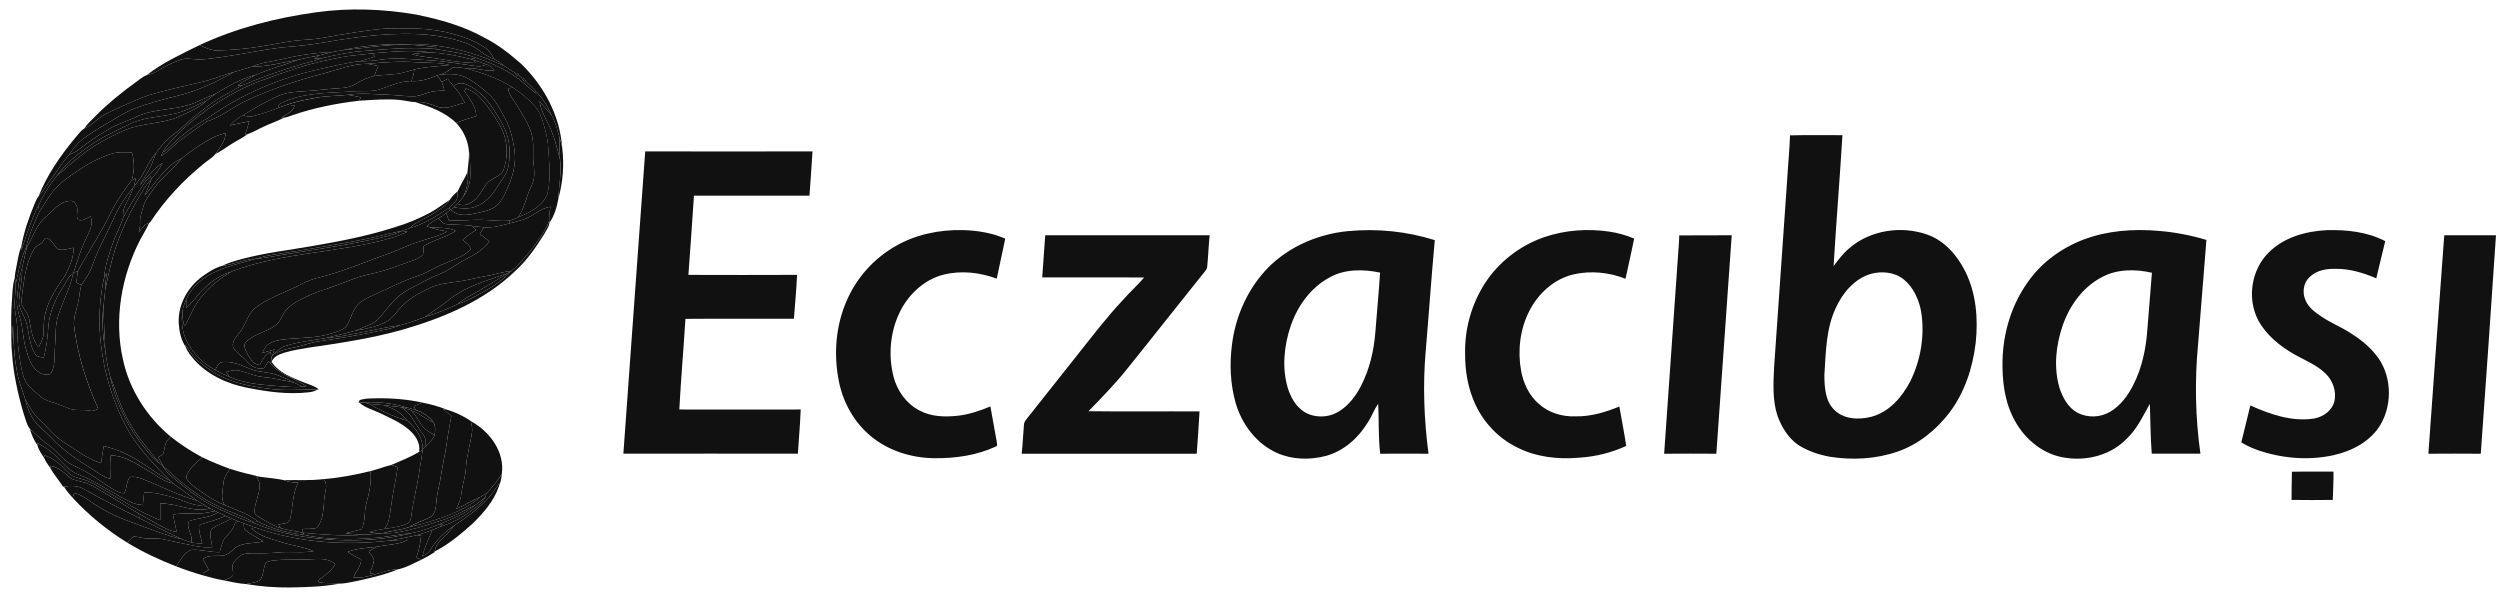 <svg width="164" height="39" viewBox="0 0 164 39" fill="none" xmlns="http://www.w3.org/2000/svg">
<g clip-path="url(#clip0_2746_1236)">
<path d="M150.35 30.946C151.258 30.924 152.168 30.946 153.077 30.937C153.089 31.555 153.044 32.174 153.031 32.794C152.13 32.804 151.228 32.809 150.325 32.794C150.325 32.178 150.338 31.563 150.349 30.948L150.35 30.946ZM160.343 15.434H163.736C163.42 20.212 163.078 24.989 162.738 29.765C161.593 29.756 160.447 29.756 159.301 29.765C159.646 24.989 159.986 20.21 160.343 15.434V15.434ZM110.158 15.443C111.305 15.431 112.454 15.443 113.601 15.434C113.276 20.212 112.918 24.987 112.591 29.765C111.45 29.756 110.309 29.756 109.168 29.765L110.056 17.077C110.083 16.53 110.151 15.986 110.158 15.44V15.443ZM68.567 15.434H79.351C79.282 16.12 79.26 16.811 79.192 17.497C79.192 17.631 79.093 17.732 79.018 17.834C77.291 19.981 75.594 22.15 73.863 24.293C73.102 25.24 72.25 26.105 71.406 26.975C73.833 27.007 76.26 26.975 78.689 26.99C78.643 27.918 78.567 28.842 78.505 29.767C74.677 29.758 70.85 29.767 67.022 29.767C67.094 29.136 67.113 28.5 67.17 27.867C67.17 27.717 67.26 27.595 67.349 27.482C68.437 26.118 69.519 24.747 70.602 23.378C71.603 22.126 72.567 20.843 73.668 19.675C74.114 19.17 74.615 18.715 75.057 18.205C72.828 18.184 70.599 18.205 68.369 18.196C68.44 17.278 68.495 16.358 68.567 15.44V15.434ZM148.804 16.588C149.799 15.574 151.251 15.165 152.636 15.099C153.942 15.062 155.295 15.207 156.471 15.819C156.265 16.629 156.087 17.447 155.883 18.258C155.041 17.9 154.148 17.624 153.225 17.637C152.611 17.615 151.94 17.736 151.493 18.191C151.102 18.564 151.021 19.179 151.228 19.665C151.419 20.161 151.867 20.485 152.292 20.77C152.886 21.174 153.558 21.442 154.163 21.828C154.784 22.216 155.372 22.674 155.837 23.247C156.895 24.515 156.983 26.457 156.157 27.867C155.496 28.97 154.272 29.6 153.049 29.867C151.399 30.225 149.655 30.07 148.067 29.514C147.706 29.384 147.359 29.219 147.029 29.022C147.223 28.214 147.419 27.406 147.623 26.6C148.931 27.182 150.372 27.688 151.822 27.452C152.407 27.34 152.976 26.942 153.133 26.344C153.288 25.689 153.045 24.974 152.565 24.513C151.979 23.936 151.2 23.637 150.496 23.239C149.552 22.695 148.661 21.978 148.137 21.004C147.4 19.589 147.678 17.722 148.804 16.588ZM137.872 18.186C136.64 18.833 135.778 20.029 135.322 21.321C134.867 22.632 134.708 24.085 135.099 25.433C135.307 26.084 135.668 26.744 136.291 27.081C136.624 27.248 136.993 27.329 137.365 27.317C137.737 27.306 138.1 27.201 138.421 27.014C139.101 26.617 139.584 25.959 139.935 25.269C140.532 24.11 140.792 22.81 140.874 21.517L141.166 17.893C140.08 17.643 138.872 17.642 137.872 18.186ZM136.716 15.704C138.245 15.13 139.912 15.008 141.531 15.14C142.618 15.219 143.696 15.427 144.741 15.739C144.553 18.025 144.376 20.311 144.193 22.596C143.965 24.981 144.015 27.39 144.347 29.762C143.282 29.764 142.218 29.762 141.155 29.762C141.066 28.672 141.072 27.578 141.031 26.487C140.584 27.284 140.195 28.137 139.518 28.776C138.497 29.835 136.941 30.256 135.507 30.031C134.075 29.844 132.856 28.846 132.176 27.604C131.497 26.392 131.333 24.969 131.366 23.602C131.417 21.797 131.962 19.991 133.017 18.516C133.913 17.216 135.248 16.258 136.716 15.701V15.704ZM101.307 15.555C102.676 15.088 104.16 14.984 105.586 15.196C106.142 15.279 106.685 15.433 107.202 15.653C107.012 16.53 106.834 17.412 106.634 18.286C105.562 17.864 104.363 17.742 103.238 17.997C101.952 18.292 100.895 19.256 100.314 20.42C99.706 21.613 99.55 23.007 99.783 24.319C99.931 25.141 100.308 25.942 100.947 26.495C101.593 27.077 102.478 27.346 103.339 27.312C104.339 27.337 105.312 27.044 106.229 26.668C106.378 27.53 106.552 28.388 106.68 29.254C105.708 29.698 104.662 29.959 103.595 30.023C102.21 30.147 100.767 29.986 99.516 29.347C98.341 28.773 97.387 27.786 96.821 26.609C96.309 25.547 96.101 24.357 96.111 23.183C96.082 21.558 96.532 19.96 97.407 18.59C98.319 17.179 99.722 16.102 101.307 15.555V15.555ZM87.235 18.191C85.988 18.855 85.113 20.072 84.667 21.391C84.233 22.682 84.089 24.107 84.471 25.428C84.659 26.047 84.999 26.656 85.553 27.017C86.24 27.438 87.162 27.412 87.841 26.985C88.474 26.595 88.936 25.981 89.274 25.329C89.848 24.227 90.13 22.995 90.226 21.762C90.327 20.468 90.448 19.177 90.533 17.882C89.441 17.657 88.236 17.635 87.235 18.191V18.191ZM88.465 15.16C90.371 14.979 92.295 15.181 94.123 15.753C93.897 18.174 93.735 20.599 93.527 23.022C93.329 25.269 93.418 27.531 93.71 29.764C92.652 29.764 91.596 29.755 90.54 29.764C90.413 28.675 90.46 27.578 90.411 26.485C90.127 26.883 89.977 27.358 89.697 27.759C89.081 28.757 88.138 29.587 86.994 29.905C85.94 30.186 84.778 30.16 83.772 29.715C82.42 29.107 81.451 27.82 81.052 26.413C80.706 25.18 80.653 23.871 80.818 22.604C81.028 20.907 81.713 19.264 82.822 17.959C84.224 16.309 86.329 15.356 88.465 15.158V15.16ZM58.718 16.164C60.048 15.383 61.612 15.062 63.146 15.094C64.1 15.121 65.065 15.268 65.943 15.655C65.756 16.53 65.57 17.405 65.386 18.279C64.282 17.869 63.058 17.729 61.907 18.014C60.73 18.306 59.755 19.168 59.165 20.208C58.414 21.56 58.235 23.202 58.612 24.695C58.847 25.629 59.452 26.484 60.318 26.928C61.102 27.352 62.025 27.365 62.888 27.266C63.611 27.177 64.302 26.939 64.971 26.663C65.106 27.429 65.241 28.195 65.383 28.961C65.382 29.063 65.472 29.244 65.329 29.291C64.078 29.874 62.677 30.071 61.306 30.058C59.79 30.047 58.249 29.565 57.083 28.576C56.033 27.692 55.33 26.435 55.047 25.099C54.668 23.282 54.811 21.338 55.581 19.64C56.234 18.18 57.332 16.963 58.718 16.164ZM42.327 9.93C45.985 9.94 49.643 9.94 53.3 9.93C53.245 10.9 53.166 11.869 53.102 12.836H45.524C45.409 14.569 45.286 16.301 45.159 18.032C47.535 18.041 49.91 18.041 52.286 18.031C52.248 18.991 52.153 19.949 52.08 20.907C49.708 20.917 47.336 20.898 44.964 20.917C44.843 22.9 44.667 24.879 44.564 26.863C47.218 26.872 49.872 26.863 52.527 26.863C52.489 27.831 52.403 28.796 52.341 29.762C48.525 29.761 44.709 29.753 40.893 29.762C41.38 23.149 41.837 16.536 42.327 9.925V9.93ZM122.757 17.959C121.662 18.268 120.877 19.208 120.423 20.211C119.779 21.583 119.779 23.125 119.679 24.605C119.688 25.384 119.726 26.268 120.302 26.862C120.931 27.516 121.946 27.556 122.776 27.336C123.937 27.026 124.776 26.046 125.313 25.018C126.015 23.599 126.282 21.953 126.017 20.388C125.865 19.615 125.513 18.849 124.897 18.339C124.309 17.855 123.475 17.771 122.757 17.959L122.757 17.959ZM117.426 8.88C118.571 8.85 119.718 8.871 120.865 8.868C120.69 11.731 120.456 14.591 120.282 17.454C120.594 17.054 120.89 16.635 121.284 16.309C122.661 15.096 124.715 14.786 126.427 15.388C127.568 15.788 128.398 16.76 128.926 17.815C129.638 19.249 129.773 20.906 129.607 22.48C129.414 24.118 128.882 25.752 127.877 27.078C127.005 28.211 125.845 29.155 124.483 29.624C123.064 30.116 121.517 30.197 120.04 29.963C119.315 29.829 118.597 29.59 117.971 29.193C117.313 28.742 116.88 28.026 116.608 27.291C116.267 26.264 116.33 25.162 116.38 24.098C116.66 19.992 116.954 15.886 117.239 11.78C117.293 10.813 117.395 9.849 117.426 8.881V8.88Z" fill="#111111"/>
<path d="M20.727 0.809C22.902 0.501 25.124 0.585 27.286 0.953C28.84 1.271 30.398 1.696 31.791 2.48C32.672 2.919 33.441 3.542 34.183 4.181C35.672 5.624 36.728 7.574 36.877 9.664C36.832 9.445 36.766 9.233 36.702 9.018C36.573 8.515 36.428 8.011 36.181 7.551C35.93 6.97 35.591 6.423 35.136 5.978C34.932 5.752 34.71 5.543 34.488 5.334C34.477 5.272 34.445 5.216 34.398 5.174C34.352 5.132 34.292 5.107 34.229 5.103C34.178 5.067 34.127 5.029 34.077 4.991C34.061 4.929 34.025 4.875 33.974 4.838C33.923 4.8 33.86 4.781 33.797 4.784C33.552 4.631 33.308 4.475 33.066 4.318C32.864 4.152 32.66 3.986 32.42 3.875C32.258 3.573 32.06 3.275 31.764 3.088C30.96 2.566 30.028 2.28 29.099 2.074C27.874 1.828 26.614 1.85 25.371 1.869C23.951 1.976 22.55 2.245 21.148 2.486C20.722 2.563 20.29 2.596 19.858 2.623C18.954 2.674 18.074 2.904 17.18 3.033C16.214 3.196 15.238 3.288 14.258 3.31C13.839 3.325 13.462 3.113 13.085 2.962C15.495 1.837 18.098 1.171 20.727 0.809Z" fill="#111111"/>
<path d="M21.148 2.486C22.551 2.246 23.951 1.977 25.371 1.868C26.615 1.85 27.874 1.827 29.099 2.073C30.029 2.28 30.96 2.566 31.764 3.088C32.06 3.276 32.257 3.573 32.42 3.875C31.76 3.667 31.303 3.105 30.659 2.865C29.83 2.54 28.945 2.382 28.063 2.282C25.807 2.092 23.548 2.385 21.328 2.773C20.412 2.935 19.484 3.03 18.557 3.105C17.18 3.264 15.827 3.572 14.454 3.756C13.918 3.825 13.38 3.931 12.838 3.887C12.494 3.864 12.133 3.8 11.801 3.93C11.29 4.116 10.804 4.366 10.34 4.65C10.122 4.789 9.875 4.868 9.625 4.928C10.672 4.105 11.9 3.552 13.085 2.962C13.463 3.113 13.838 3.326 14.258 3.31C15.237 3.288 16.214 3.196 17.18 3.033C18.073 2.904 18.954 2.674 19.858 2.623C20.29 2.596 20.722 2.562 21.148 2.486V2.486Z" fill="#111111"/>
<path d="M21.328 2.773C23.548 2.385 25.808 2.091 28.063 2.282C28.945 2.382 29.83 2.541 30.659 2.865C31.303 3.105 31.76 3.667 32.42 3.874C32.659 3.986 32.863 4.153 33.066 4.318C31.058 3.396 28.85 2.817 26.628 2.901C25.228 2.892 23.813 2.973 22.447 3.3C22.234 3.335 22.021 3.372 21.808 3.411C20.726 3.458 19.647 3.606 18.596 3.864C17.899 4.036 17.17 4.079 16.511 4.38C16.129 4.504 15.743 4.605 15.36 4.72C14.623 4.919 13.92 5.228 13.173 5.39C12.051 5.645 10.929 5.902 9.824 6.225C9.196 6.423 8.603 6.712 8 6.972C7.381 7.245 6.744 7.517 6.23 7.97C6.018 8.161 5.778 8.318 5.519 8.436C5.74 8.105 6.044 7.84 6.321 7.556C7.117 6.757 7.998 6.048 8.912 5.389C9.146 5.23 9.359 5.029 9.624 4.928C9.877 4.876 10.119 4.782 10.341 4.65C10.802 4.361 11.292 4.12 11.802 3.93C12.133 3.8 12.493 3.865 12.838 3.887C13.381 3.933 13.918 3.825 14.454 3.757C15.827 3.572 17.18 3.263 18.557 3.105C19.485 3.031 20.412 2.935 21.328 2.773V2.773Z" fill="#111111"/>
<path d="M22.448 3.299C23.813 2.972 25.228 2.896 26.628 2.901C28.85 2.817 31.057 3.395 33.066 4.317C33.308 4.475 33.553 4.629 33.796 4.783C33.814 4.844 33.851 4.897 33.902 4.935C33.953 4.972 34.014 4.992 34.078 4.99L34.229 5.103C34.239 5.165 34.27 5.222 34.317 5.264C34.364 5.306 34.425 5.331 34.488 5.333C34.709 5.543 34.932 5.752 35.136 5.978L35.173 6.136C34.769 5.839 34.421 5.474 34.017 5.178C33.18 4.553 32.216 4.125 31.231 3.794C30.367 3.464 29.441 3.378 28.538 3.21C28.554 3.179 28.588 3.116 28.605 3.085C27.947 3.024 27.29 2.94 26.628 2.932C25.226 2.922 23.84 3.165 22.448 3.299V3.299Z" fill="#111111"/>
<path d="M22.448 3.299C23.84 3.165 25.226 2.922 26.628 2.932C27.29 2.941 27.947 3.023 28.605 3.084C28.588 3.117 28.554 3.178 28.538 3.21C26.925 3.066 25.305 3.228 23.696 3.359C22.849 3.427 22.018 3.608 21.195 3.8C20.999 3.823 20.803 3.838 20.607 3.851C20.718 3.776 20.828 3.7 20.942 3.629C21.231 3.557 21.519 3.479 21.808 3.41C22.021 3.372 22.235 3.334 22.448 3.299V3.299Z" fill="#111111"/>
<path d="M23.697 3.359C25.305 3.227 26.925 3.066 28.538 3.211C29.441 3.378 30.367 3.462 31.231 3.795C31.104 3.824 30.979 3.851 30.852 3.875C29.998 3.642 29.123 3.495 28.24 3.434C26.972 3.258 25.691 3.396 24.423 3.501C23.705 3.597 22.978 3.627 22.266 3.776C21.363 3.962 20.455 4.149 19.578 4.437C18.722 4.715 17.873 5.011 17.031 5.325C15.15 6.043 13.45 7.175 11.947 8.505C11.53 8.92 11.095 9.333 10.771 9.827C10.69 9.964 10.616 10.104 10.548 10.247C11.039 9.988 11.379 9.538 11.819 9.213C12.393 8.785 12.968 8.356 13.571 7.97C14.535 7.676 15.3 6.989 16.208 6.581C17.817 5.833 19.505 5.263 21.223 4.824C22.17 4.568 23.102 4.183 24.099 4.184C24.341 4.227 24.578 4.282 24.819 4.33C24.719 4.545 24.629 4.765 24.55 4.989C24.136 5.085 23.741 5.25 23.382 5.478C23.053 5.691 22.663 5.769 22.277 5.786C21.608 5.82 20.946 5.916 20.278 5.964C19.601 6.021 18.892 6.005 18.259 6.289C17.455 6.644 16.697 7.092 15.957 7.561C15.628 7.731 15.332 7.957 15.081 8.228C15.505 8.145 15.926 8.038 16.353 7.957C16.272 8.26 16.175 8.558 16.072 8.854C16.135 8.835 16.198 8.816 16.261 8.795C15.928 9.034 15.559 9.213 15.213 9.431C14.851 9.652 14.515 9.916 14.132 10.101C14.41 9.674 14.797 9.279 14.794 8.734C14.493 8.813 14.193 8.904 13.917 9.051C13.211 9.433 12.54 9.88 11.92 10.39C10.838 10.882 10.25 11.97 9.49 12.822C9.659 12.465 9.805 12.098 9.938 11.726C10.206 11.398 10.485 11.076 10.673 10.694C10.059 11.052 9.646 11.642 9.166 12.148C9.345 11.833 9.551 11.534 9.736 11.222C9.955 10.853 10.072 10.438 10.231 10.041C10.604 9.505 11.066 9.037 11.597 8.657C12.333 7.997 13.086 7.354 13.885 6.771C14.503 6.332 15.189 6.006 15.841 5.623C17.148 5.069 18.486 4.593 19.848 4.196C20.302 4.082 20.751 3.95 21.194 3.8C22.019 3.607 22.85 3.426 23.697 3.359V3.359Z" fill="#111111"/>
<path d="M18.596 3.864C19.649 3.607 20.725 3.455 21.808 3.41C21.518 3.479 21.231 3.557 20.942 3.628C20.502 3.712 20.062 3.798 19.628 3.906C18.591 4.079 17.569 4.376 16.51 4.379C17.17 4.078 17.899 4.035 18.595 3.864H18.596Z" fill="#111111"/>
<path d="M24.424 3.5C25.692 3.396 26.971 3.258 28.24 3.433C27.832 3.443 27.426 3.495 27.023 3.554C27.647 3.755 28.306 3.761 28.945 3.886C29.694 4.023 30.452 4.114 31.213 4.137L31.064 3.936C31.357 4.027 31.648 4.125 31.935 4.233C31.725 4.313 31.502 4.376 31.276 4.342C30.229 4.21 29.189 4.008 28.134 3.954C27.04 3.895 25.935 3.746 24.846 3.932C24.433 4.005 24.014 4.015 23.596 4.018C23.935 3.93 24.266 3.814 24.6 3.711C24.542 3.641 24.482 3.572 24.423 3.501L24.424 3.5Z" fill="#111111"/>
<path d="M36.703 9.018C36.767 9.233 36.833 9.445 36.878 9.665C37.018 10.788 36.934 11.928 36.633 13.019C36.655 12.179 36.842 11.344 36.743 10.502C36.703 10.009 36.697 9.513 36.703 9.018V9.018ZM27.023 3.553C27.426 3.494 27.832 3.443 28.24 3.434C29.123 3.491 29.998 3.645 30.851 3.875L31.064 3.936L31.213 4.137C30.453 4.11 29.695 4.026 28.946 3.886C28.307 3.762 27.646 3.755 27.023 3.553V3.553Z" fill="#111111"/>
<path d="M22.266 3.777C22.977 3.627 23.705 3.597 24.423 3.501L24.6 3.711C24.266 3.814 23.935 3.93 23.595 4.019C22.728 4.106 21.885 4.337 21.035 4.518C18.37 5.104 15.803 6.184 13.585 7.78C12.966 8.087 12.43 8.525 11.885 8.944C11.48 9.262 11.15 9.667 10.743 9.981C10.753 9.941 10.762 9.866 10.77 9.827C11.096 9.333 11.531 8.92 11.948 8.506C13.45 7.176 15.151 6.043 17.031 5.326C17.873 5.011 18.722 4.715 19.577 4.437C20.456 4.15 21.362 3.962 22.266 3.777V3.777Z" fill="#111111"/>
<path d="M19.628 3.907C20.062 3.798 20.502 3.712 20.941 3.629C20.827 3.7 20.717 3.776 20.606 3.852C20.803 3.837 20.999 3.824 21.194 3.801C20.75 3.951 20.301 4.083 19.847 4.196C18.485 4.593 17.148 5.07 15.841 5.623C15.777 5.623 15.651 5.614 15.587 5.611C15.961 5.337 16.373 5.115 16.786 4.902C17.715 4.517 18.682 4.241 19.628 3.906V3.907Z" fill="#111111"/>
<path d="M24.845 3.932C25.935 3.746 27.04 3.894 28.133 3.954C29.189 4.008 30.229 4.211 31.276 4.342C31.502 4.377 31.725 4.314 31.936 4.233C32.141 4.302 32.304 4.449 32.444 4.61C31.818 4.709 31.22 4.409 30.597 4.488C30.305 4.469 30.004 4.363 29.714 4.427C29.448 4.603 29.202 4.822 28.881 4.892L28.684 4.95C28.139 5.167 27.576 5.361 26.979 5.321C27.088 5.08 27.156 4.823 27.18 4.56C27.933 4.361 28.715 4.364 29.483 4.261C28.767 4.078 28.026 4.139 27.297 4.083C26.231 3.999 25.162 4.094 24.099 4.184C23.102 4.183 22.171 4.569 21.223 4.823C19.506 5.263 17.817 5.834 16.208 6.581C15.3 6.989 14.534 7.676 13.571 7.97C13.571 7.923 13.582 7.827 13.585 7.78C15.803 6.184 18.37 5.103 21.035 4.517C21.885 4.337 22.728 4.106 23.596 4.018C24.015 4.018 24.433 4.004 24.845 3.932V3.932Z" fill="#111111"/>
<path d="M30.852 3.875C30.979 3.851 31.105 3.824 31.231 3.795C32.216 4.124 33.181 4.553 34.016 5.178C34.421 5.475 34.769 5.84 35.172 6.137C35.163 6.098 35.145 6.018 35.135 5.979C35.592 6.423 35.931 6.97 36.181 7.552C35.906 7.256 35.651 6.943 35.392 6.632C35.47 7.155 35.704 7.63 35.946 8.092C36.338 8.849 36.538 9.681 36.743 10.502C36.842 11.344 36.656 12.18 36.632 13.02C36.532 13.58 36.365 14.157 36.037 14.628C36.037 14.59 36.037 14.515 36.028 14.476C36.019 14.169 36.047 13.863 36.11 13.563C35.41 13.665 34.917 14.236 34.251 14.43C33.967 14.522 33.677 14.588 33.388 14.663L33.456 14.468C33.637 14.406 33.814 14.328 33.991 14.252C34.759 13.944 35.604 13.521 35.914 12.697C36.142 11.723 36.028 10.715 35.965 9.728C35.945 9.343 35.883 8.962 35.781 8.59C35.624 8.019 35.484 7.411 35.077 6.96C34.662 6.497 34.186 6.094 33.661 5.761C32.727 5.148 31.661 4.789 30.594 4.488C31.216 4.409 31.815 4.709 32.44 4.61C32.301 4.449 32.137 4.302 31.931 4.233C31.645 4.124 31.353 4.027 31.06 3.936C31.008 3.92 30.9 3.89 30.848 3.875H30.852Z" fill="#111111"/>
<path d="M16.51 4.379C17.569 4.379 18.591 4.078 19.628 3.906C18.681 4.241 17.715 4.517 16.786 4.903C15.85 5.148 14.995 5.629 14.175 6.129C13.705 6.324 13.246 6.542 12.777 6.742C11.55 7.257 10.145 7.081 8.939 7.664C8.313 7.964 7.637 8.159 7.045 8.527C6.412 8.918 5.779 9.312 5.204 9.786C5.004 9.946 4.778 10.069 4.535 10.148C4.758 9.836 4.968 9.507 5.268 9.26C5.858 8.771 6.526 8.389 7.185 8.001C7.716 7.69 8.231 7.346 8.808 7.126C9.779 6.762 10.781 6.49 11.787 6.249C13.046 5.919 14.229 5.356 15.36 4.72C15.743 4.605 16.128 4.503 16.51 4.379V4.379Z" fill="#111111"/>
<path d="M24.099 4.184C25.162 4.095 26.231 3.999 27.297 4.083C28.026 4.14 28.767 4.073 29.483 4.261C28.716 4.365 27.933 4.362 27.18 4.56C26.796 4.661 26.418 4.798 26.022 4.849C25.533 4.913 25.037 4.908 24.549 4.989C24.629 4.766 24.719 4.546 24.818 4.331C24.578 4.283 24.34 4.227 24.099 4.184V4.184Z" fill="#111111"/>
<path d="M28.88 4.892C29.202 4.822 29.449 4.603 29.715 4.427C30.004 4.362 30.305 4.469 30.598 4.488C31.665 4.789 32.73 5.148 33.664 5.76C33.553 5.761 33.442 5.77 33.332 5.788C33.358 6.238 33.718 6.564 33.928 6.939C34.293 7.569 34.733 8.179 34.901 8.898C35.046 9.49 34.928 10.103 35.002 10.702C35.055 11.185 35.111 11.697 34.883 12.146C34.528 12.826 34.437 13.614 33.994 14.252C33.818 14.331 33.64 14.403 33.458 14.468C32.852 14.539 32.246 14.438 31.639 14.425C30.905 14.398 30.172 14.508 29.44 14.449L29.276 13.983C29.37 13.904 29.461 13.82 29.553 13.738L29.6 13.777C30.011 14.187 30.627 14.13 31.143 14.007C31.541 13.923 31.95 13.85 32.316 13.668C32.723 13.463 32.958 13.052 33.15 12.658C33.455 12.007 33.724 11.323 33.772 10.599C33.824 10.064 33.706 9.534 33.594 9.015C33.5 8.573 33.34 8.147 33.12 7.752C32.813 7.21 32.554 6.62 32.085 6.195C31.642 5.791 31.172 5.409 30.643 5.124C30.109 4.829 29.472 4.835 28.88 4.893V4.892Z" fill="#111111"/>
<path d="M26.022 4.848C26.418 4.797 26.796 4.661 27.18 4.56C27.157 4.823 27.089 5.08 26.98 5.321C26.305 5.321 25.675 5.595 25.05 5.818C24.44 6.062 23.768 5.938 23.131 6C21.543 6.109 19.868 6.051 18.408 6.783C18.282 6.833 18.263 6.976 18.225 7.089C17.688 7.309 17.133 7.486 16.57 7.629C16.363 7.695 16.152 7.629 15.956 7.56C16.697 7.091 17.455 6.643 18.259 6.288C18.893 6.005 19.599 6.022 20.278 5.964C20.945 5.915 21.609 5.819 22.278 5.785C22.663 5.768 23.054 5.691 23.381 5.478C23.741 5.252 24.136 5.082 24.549 4.988C25.036 4.907 25.533 4.912 26.022 4.848V4.848Z" fill="#111111"/>
<path d="M13.173 5.389C13.921 5.228 14.623 4.919 15.36 4.72C14.23 5.356 13.046 5.92 11.787 6.249C10.781 6.49 9.779 6.762 8.808 7.126C8.231 7.347 7.715 7.69 7.184 8.001C6.526 8.389 5.858 8.77 5.268 9.261C4.968 9.507 4.758 9.835 4.535 10.149C4.082 10.647 3.756 11.239 3.34 11.764C3.062 12.129 2.841 12.535 2.532 12.874C3.085 11.475 3.958 10.224 4.91 9.069C5.107 8.854 5.27 8.594 5.518 8.436C5.779 8.318 6.018 8.16 6.231 7.97C6.744 7.517 7.381 7.245 8 6.972C8.603 6.711 9.196 6.422 9.824 6.224C10.929 5.903 12.051 5.645 13.173 5.389V5.389Z" fill="#111111"/>
<path d="M33.797 4.784C33.861 4.78 33.924 4.798 33.975 4.836C34.027 4.874 34.063 4.929 34.078 4.991C34.015 4.992 33.953 4.973 33.902 4.935C33.851 4.898 33.814 4.845 33.797 4.784Z" fill="#111111"/>
<path d="M14.175 6.129C14.996 5.629 15.85 5.148 16.786 4.902C16.373 5.115 15.961 5.336 15.587 5.611C15.651 5.611 15.777 5.62 15.842 5.623C15.19 6.007 14.503 6.333 13.885 6.772C13.086 7.354 12.333 7.997 11.597 8.657C11.066 9.037 10.604 9.505 10.231 10.041C9.726 10.584 9.522 11.318 9.062 11.89C8.968 12.014 8.867 12.133 8.774 12.257C8.83 12.066 8.873 11.871 8.915 11.675C8.821 11.731 8.727 11.783 8.635 11.843C8.825 11.243 8.831 10.601 8.654 9.999C8.215 9.986 7.765 9.952 7.339 10.082C6.445 10.358 5.625 10.827 4.866 11.366C4.195 11.79 3.59 12.328 3.155 12.995C2.958 13.305 2.764 13.615 2.565 13.922C2.555 13.771 2.542 13.621 2.535 13.469C2.841 12.783 3.236 12.14 3.711 11.557C4.634 10.773 5.525 9.929 6.593 9.339C7.158 9.029 7.725 8.716 8.327 8.483C9.432 8.057 10.664 8.126 11.752 7.645C12.363 7.357 13.019 7.12 13.509 6.633C13.73 6.466 13.947 6.291 14.174 6.13L14.175 6.129Z" fill="#111111"/>
<path d="M28.684 4.95C28.732 4.936 28.831 4.907 28.88 4.892C29.473 4.834 30.109 4.828 30.643 5.124C31.172 5.408 31.643 5.79 32.085 6.195C32.555 6.62 32.813 7.21 33.12 7.751C33.34 8.146 33.5 8.572 33.594 9.014C33.706 9.532 33.824 10.064 33.772 10.598C33.724 11.322 33.455 12.007 33.15 12.658C32.958 13.051 32.723 13.464 32.316 13.667C31.95 13.849 31.541 13.922 31.143 14.007C30.626 14.13 30.011 14.187 29.6 13.776C29.659 13.717 29.72 13.659 29.78 13.601C30.27 13.69 30.794 13.729 31.263 13.531C31.799 13.3 32.243 12.881 32.54 12.38C32.847 11.871 33.295 11.412 33.374 10.796C33.474 10.049 33.453 9.26 33.153 8.558C32.931 8.027 32.615 7.544 32.301 7.064C31.898 6.45 31.367 5.893 30.692 5.581C30.399 5.446 29.985 5.363 29.773 5.677C29.633 5.509 29.496 5.339 29.363 5.165C29.235 5.236 29.108 5.308 28.982 5.381C28.89 5.232 28.787 5.092 28.684 4.95H28.684Z" fill="#111111"/>
<path d="M30.737 9.704C30.833 10.264 30.853 10.834 30.859 11.4C30.868 11.936 30.716 12.477 30.39 12.908C30.619 12.403 30.766 11.849 30.666 11.294C30.716 10.767 30.811 10.236 30.737 9.704V9.704ZM26.98 5.322C27.575 5.361 28.139 5.168 28.684 4.951C28.786 5.092 28.89 5.233 28.981 5.382C29.05 5.564 29.103 5.751 29.156 5.939C28.81 5.956 28.457 5.957 28.125 6.063C27.8 6.165 27.48 6.311 27.135 6.314C26.574 6.327 26.017 6.234 25.459 6.216C24.584 6.19 23.703 6.077 22.834 6.216C22.158 6.303 21.472 6.279 20.802 6.4C20.14 6.521 19.474 6.635 18.839 6.865C18.634 6.932 18.428 7.01 18.225 7.087C18.263 6.974 18.282 6.831 18.408 6.782C19.868 6.049 21.543 6.107 23.131 5.997C23.768 5.935 24.439 6.06 25.05 5.815C25.675 5.592 26.305 5.317 26.98 5.319V5.322Z" fill="#111111"/>
<path d="M28.981 5.381C29.107 5.309 29.235 5.237 29.363 5.166C29.497 5.338 29.632 5.51 29.773 5.678C30.063 5.995 30.307 6.35 30.489 6.741C29.902 6.855 29.308 7.231 28.701 7C28.237 6.828 27.759 6.639 27.253 6.698C26.898 6.689 26.556 6.587 26.205 6.555C25.323 6.476 24.438 6.555 23.558 6.608C23.597 6.536 23.635 6.463 23.674 6.39C23.395 6.329 23.116 6.263 22.834 6.218C23.703 6.076 24.584 6.19 25.459 6.218C26.017 6.236 26.574 6.328 27.135 6.317C27.481 6.317 27.8 6.166 28.125 6.064C28.458 5.958 28.81 5.957 29.156 5.941C29.103 5.753 29.05 5.566 28.981 5.383V5.381Z" fill="#111111"/>
<path d="M34.229 5.103C34.292 5.107 34.352 5.131 34.399 5.173C34.446 5.215 34.477 5.272 34.488 5.334C34.425 5.331 34.365 5.306 34.318 5.264C34.27 5.222 34.239 5.165 34.229 5.103Z" fill="#111111"/>
<path d="M29.772 5.678C29.985 5.364 30.399 5.447 30.693 5.581C31.367 5.893 31.899 6.451 32.301 7.065C32.615 7.544 32.932 8.028 33.153 8.558C33.453 9.26 33.473 10.049 33.374 10.797C33.295 11.412 32.846 11.873 32.539 12.382C32.242 12.881 31.799 13.3 31.263 13.532C30.794 13.73 30.27 13.691 29.78 13.601C29.858 13.524 29.937 13.447 30.014 13.367C30.408 13.587 30.859 13.377 31.162 13.096C31.482 12.814 31.651 12.413 31.905 12.077C32.217 11.653 32.901 11.617 33.059 11.062C33.374 10.126 33.28 9.039 32.766 8.189C32.373 7.492 31.916 6.827 31.352 6.258C31.135 6.04 30.845 5.92 30.567 5.8L30.468 5.982C30.814 6.477 31.215 6.981 31.247 7.613C30.797 7.739 30.356 7.89 29.924 8.066C29.192 7.348 28.209 7.002 27.252 6.699C27.758 6.64 28.235 6.829 28.701 7C29.307 7.231 29.902 6.855 30.489 6.741C30.305 6.352 30.064 5.994 29.773 5.678H29.772Z" fill="#111111"/>
<path d="M33.333 5.787C33.442 5.772 33.553 5.764 33.664 5.76C34.189 6.093 34.666 6.496 35.081 6.959C35.488 7.41 35.627 8.019 35.785 8.589C35.888 8.96 35.949 9.343 35.969 9.727C36.031 10.714 36.146 11.723 35.917 12.696C35.608 13.52 34.763 13.943 33.994 14.251C34.437 13.614 34.529 12.825 34.884 12.146C35.111 11.697 35.054 11.185 35.001 10.702C34.928 10.103 35.048 9.49 34.901 8.898C34.733 8.178 34.293 7.568 33.928 6.938C33.72 6.563 33.359 6.238 33.334 5.787H33.333Z" fill="#111111"/>
<path d="M30.567 5.799C30.845 5.921 31.134 6.039 31.352 6.258C31.916 6.827 32.373 7.492 32.767 8.188C33.28 9.039 33.375 10.126 33.06 11.062C32.9 11.617 32.216 11.652 31.905 12.077C31.651 12.412 31.482 12.815 31.162 13.095C30.859 13.372 30.409 13.587 30.014 13.367C30.148 13.221 30.278 13.07 30.39 12.907C30.716 12.477 30.863 11.937 30.859 11.401C30.849 10.834 30.833 10.263 30.737 9.705C30.638 9.088 30.355 8.517 29.924 8.066C30.356 7.887 30.799 7.743 31.247 7.613C31.214 6.98 30.814 6.477 30.468 5.982L30.567 5.8V5.799Z" fill="#111111"/>
<path d="M12.778 6.742C13.246 6.544 13.705 6.324 14.175 6.129C13.948 6.291 13.731 6.466 13.509 6.632C12.809 6.908 12.159 7.321 11.413 7.466C10.441 7.691 9.403 7.687 8.495 8.145C7.579 8.603 6.624 9.008 5.8 9.625C5.018 10.165 4.268 10.778 3.711 11.557C3.237 12.14 2.841 12.782 2.535 13.468C2.048 14.406 1.734 15.423 1.403 16.422V16.152C1.574 15.195 1.896 14.265 2.27 13.369C2.343 13.198 2.413 13.02 2.532 12.874C2.842 12.535 3.061 12.129 3.34 11.764C3.756 11.239 4.082 10.647 4.535 10.149C4.776 10.065 5.007 9.95 5.204 9.786C5.779 9.312 6.412 8.919 7.044 8.527C7.636 8.159 8.313 7.964 8.938 7.665C10.145 7.081 11.551 7.258 12.778 6.742V6.742Z" fill="#111111"/>
<path d="M20.801 6.402C21.473 6.28 22.158 6.305 22.834 6.219C23.116 6.263 23.394 6.331 23.674 6.391L23.558 6.607C22.073 6.782 20.597 7.069 19.183 7.559C18.997 7.622 18.813 7.698 18.618 7.727C18.572 7.727 18.485 7.727 18.44 7.737C18.767 7.506 19.216 7.358 19.326 6.926C19.165 6.903 19.002 6.885 18.84 6.871C19.474 6.642 20.141 6.527 20.801 6.407V6.402Z" fill="#111111"/>
<path d="M23.932 26.393C24.823 26.355 25.727 26.448 26.581 26.707C26.527 26.707 26.416 26.719 26.361 26.723C25.974 26.681 25.589 26.62 25.202 26.58C24.871 26.538 24.538 26.529 24.206 26.494C24.115 26.458 24.024 26.424 23.932 26.392V26.393ZM11.413 7.465C12.159 7.321 12.809 6.908 13.509 6.632C13.02 7.12 12.364 7.357 11.752 7.644C10.664 8.126 9.433 8.058 8.327 8.482C7.725 8.716 7.159 9.029 6.593 9.338C5.525 9.927 4.634 10.772 3.711 11.557C4.268 10.778 5.018 10.165 5.8 9.624C6.625 9.008 7.579 8.603 8.495 8.145C9.403 7.687 10.441 7.691 11.413 7.465V7.465Z" fill="#111111"/>
<path d="M35.392 6.632C35.651 6.943 35.906 7.256 36.181 7.551C36.429 8.011 36.572 8.515 36.702 9.018C36.693 9.513 36.702 10.009 36.743 10.502C36.538 9.681 36.339 8.849 35.947 8.093C35.705 7.629 35.471 7.155 35.393 6.633L35.392 6.632Z" fill="#111111"/>
<path d="M18.225 7.089C18.428 7.01 18.633 6.934 18.84 6.868C19.003 6.88 19.164 6.901 19.327 6.921C19.216 7.354 18.768 7.502 18.44 7.733C18.485 7.733 18.573 7.733 18.618 7.724C18.207 7.947 17.758 8.088 17.34 8.29C16.974 8.446 16.635 8.66 16.261 8.792L16.072 8.85C16.176 8.555 16.272 8.257 16.353 7.954C15.927 8.036 15.505 8.142 15.081 8.225C15.332 7.953 15.628 7.727 15.957 7.557C16.152 7.627 16.363 7.691 16.57 7.626C17.133 7.483 17.687 7.306 18.225 7.086V7.089Z" fill="#111111"/>
<path d="M11.885 8.943C12.43 8.525 12.967 8.087 13.584 7.779C13.584 7.827 13.575 7.922 13.571 7.969C12.968 8.356 12.393 8.785 11.819 9.213C11.378 9.537 11.039 9.989 10.548 10.247C10.617 10.104 10.689 9.963 10.771 9.826C10.761 9.866 10.749 9.941 10.742 9.98C11.151 9.665 11.48 9.261 11.885 8.943Z" fill="#111111"/>
<path d="M13.918 9.052C14.193 8.905 14.493 8.813 14.794 8.734C14.794 9.279 14.41 9.674 14.132 10.101C13.921 10.369 13.608 10.527 13.354 10.747C12.003 11.845 10.798 13.132 9.845 14.592L9.789 14.615C9.47 14.706 9.292 15.001 9.103 15.246C9.163 15.011 9.196 14.771 9.191 14.529C9.182 14.17 9.322 13.833 9.421 13.494C9.542 13.078 9.834 12.749 10.076 12.399C10.593 11.643 11.351 11.103 11.921 10.39C12.541 9.881 13.21 9.433 13.918 9.052V9.052Z" fill="#111111"/>
<path d="M7.339 10.082C7.765 9.952 8.215 9.986 8.654 9.998C8.831 10.601 8.825 11.243 8.636 11.843C8.319 12.216 8.06 12.631 7.792 13.037C7.343 13.702 7.061 14.46 6.635 15.138C6.144 16.035 5.585 16.893 5.101 17.792L4.82 17.888C5.074 17.136 5.292 16.369 5.642 15.653C5.855 15.201 6.154 14.706 5.937 14.195C5.683 14.287 5.401 14.55 5.123 14.417C4.945 14.172 5.15 13.843 5.047 13.569C4.983 13.362 4.814 13.128 4.567 13.183C3.902 13.226 3.496 13.812 3.026 14.205C2.395 14.719 2.172 15.529 1.764 16.201L1.708 16.256C1.889 15.443 2.217 14.674 2.566 13.92C2.766 13.614 2.958 13.304 3.155 12.995C3.59 12.327 4.197 11.789 4.867 11.365C5.626 10.826 6.446 10.357 7.34 10.082H7.339Z" fill="#111111"/>
<path d="M9.063 11.89C9.522 11.318 9.726 10.584 10.231 10.041C10.072 10.438 9.955 10.853 9.736 11.223C9.551 11.535 9.345 11.834 9.166 12.148C9.646 11.642 10.059 11.052 10.674 10.695C10.485 11.077 10.205 11.399 9.939 11.727C9.923 11.686 9.892 11.606 9.875 11.567C9.693 11.736 9.531 11.926 9.391 12.132C8.915 12.83 8.475 13.551 8.07 14.293C8.071 14.01 8.08 13.714 8.219 13.461C8.415 13.088 8.595 12.708 8.74 12.311L8.774 12.258C8.867 12.134 8.968 12.014 9.063 11.89V11.89Z" fill="#111111"/>
<path d="M9.49 12.823C10.25 11.97 10.838 10.882 11.92 10.39C11.351 11.103 10.593 11.643 10.075 12.398C9.834 12.748 9.542 13.078 9.421 13.493C9.322 13.833 9.183 14.17 9.191 14.528C9.201 14.77 9.163 15.011 9.103 15.246C9.293 15.001 9.47 14.705 9.788 14.615C9.628 14.995 9.401 15.338 9.208 15.703C7.964 18.107 7.466 20.943 8.069 23.602C8.501 25.58 9.647 27.365 11.203 28.648C11.097 28.763 10.976 28.872 10.901 29.011C10.788 29.259 10.804 29.547 10.685 29.793C10.594 29.876 10.482 29.933 10.375 29.996C10.486 30.192 10.598 30.387 10.708 30.583L10.651 30.541C10.578 30.482 10.505 30.425 10.433 30.366C9.779 29.507 9.038 28.71 8.515 27.758C7.928 26.804 7.636 25.714 7.225 24.683C7.076 24.117 6.968 23.541 6.902 22.96C6.878 21.938 6.772 20.918 6.813 19.895C6.844 19.605 6.871 19.316 6.898 19.027C7.07 18.276 7.208 17.517 7.426 16.775C7.87 15.211 8.603 13.745 9.45 12.362C9.592 12.136 9.768 11.932 9.939 11.726C9.805 12.099 9.659 12.466 9.49 12.823V12.823Z" fill="#111111"/>
<path d="M30.032 12.539C30.211 12.113 30.481 11.721 30.666 11.293C30.765 11.849 30.619 12.404 30.39 12.906C30.276 13.069 30.15 13.222 30.014 13.367C29.937 13.446 29.858 13.523 29.781 13.601C29.72 13.659 29.659 13.717 29.6 13.776L29.553 13.738C29.516 13.707 29.48 13.676 29.444 13.644C29.613 13.504 29.779 13.354 29.907 13.174C30.042 12.992 30.01 12.752 30.032 12.539V12.539Z" fill="#111111"/>
<path d="M9.391 12.132C9.532 11.927 9.692 11.735 9.877 11.566C9.892 11.606 9.923 11.686 9.939 11.726C9.768 11.931 9.592 12.135 9.451 12.362C8.602 13.744 7.87 15.211 7.425 16.776C7.207 17.517 7.07 18.276 6.897 19.027C6.91 18.645 6.943 18.264 7.02 17.89C6.952 18.009 6.884 18.131 6.821 18.254C6.902 17.38 7.179 16.544 7.485 15.728C7.668 15.243 7.929 14.791 8.071 14.292C8.476 13.551 8.916 12.83 9.391 12.131V12.132Z" fill="#111111"/>
<path d="M8.635 11.843C8.727 11.783 8.821 11.73 8.914 11.675C8.873 11.871 8.83 12.066 8.774 12.258L8.739 12.311C8.154 12.966 7.709 13.732 7.362 14.537C7.076 15.16 6.761 15.769 6.469 16.39C6.23 16.893 6.087 17.437 5.829 17.933C5.69 18.206 5.494 18.442 5.33 18.699L5.021 18.549C5.037 18.296 5.056 18.043 5.101 17.793C5.585 16.893 6.143 16.035 6.636 15.139C7.061 14.46 7.343 13.703 7.791 13.038C8.059 12.632 8.318 12.216 8.635 11.843V11.843Z" fill="#111111"/>
<path d="M7.362 14.537C7.71 13.733 8.153 12.965 8.74 12.31C8.595 12.708 8.416 13.089 8.219 13.461C8.077 13.715 8.072 14.009 8.07 14.292C7.929 14.791 7.668 15.242 7.484 15.728C7.18 16.544 6.902 17.38 6.82 18.254C6.615 19.186 6.53 20.142 6.516 21.096C6.579 23.509 7.168 25.92 8.308 28.054C9.037 29.383 10.1 30.477 11.166 31.538C10.06 30.966 9.116 30.121 7.962 29.636C7.589 29.475 7.198 29.364 6.807 29.259C6.737 29.63 6.682 30.003 6.631 30.378C5.684 30.086 4.899 29.463 4.079 28.934C3.524 28.581 3.14 28.036 2.656 27.599C2.215 27.207 1.928 26.686 1.649 26.174C1.444 25.536 1.181 24.913 1.094 24.243C0.904 23.282 0.898 22.303 0.847 21.329C0.773 21.92 0.781 22.518 0.786 23.112C0.721 22.609 0.752 22.102 0.741 21.596C0.722 21.009 0.734 20.421 0.775 19.834C0.821 19.3 0.805 18.75 0.969 18.231C0.988 18.36 1.013 18.49 1.034 18.621C1.024 19.058 0.967 19.491 0.959 19.929C0.95 20.299 1.039 20.662 1.089 21.028C1.158 21.51 1.13 21.997 1.172 22.48C1.221 23.046 1.295 23.61 1.404 24.168C1.488 24.564 1.591 24.983 1.873 25.291C2.129 25.567 2.413 25.815 2.704 26.051C2.995 26.289 3.372 26.357 3.716 26.48C4 26.575 4.269 26.708 4.552 26.805C4.984 26.965 5.452 26.847 5.897 26.941C6.094 26.995 6.275 26.898 6.444 26.808C5.684 25.119 5.105 23.334 4.873 21.493C4.784 20.968 4.973 20.46 5.101 19.959C5.211 19.546 5.218 19.113 5.332 18.699C5.494 18.441 5.691 18.206 5.83 17.934C6.088 17.437 6.231 16.892 6.47 16.39C6.762 15.77 7.078 15.16 7.362 14.537V14.537Z" fill="#111111"/>
<path d="M29.498 13.117C29.645 12.898 29.828 12.706 30.032 12.539C30.009 12.752 30.042 12.991 29.907 13.174C29.779 13.354 29.612 13.504 29.444 13.644C28.632 14.178 27.79 14.712 26.846 14.978C27.324 14.515 27.973 14.322 28.516 13.956C28.878 13.724 29.269 13.495 29.498 13.117Z" fill="#111111"/>
<path d="M2.846 15.797C2.718 16.056 2.368 16.081 2.23 16.334C1.754 17.146 1.61 18.097 1.492 19.017C1.457 19.329 1.376 19.646 1.438 19.958C1.552 20.32 1.871 20.587 1.923 20.973C2.032 21.599 2.112 22.277 2.533 22.784C2.688 22.466 2.878 22.138 2.867 21.771C2.854 21.325 2.882 20.876 3.004 20.444C3.233 19.557 3.776 18.803 4.281 18.055C4.553 17.489 4.85 16.893 4.822 16.249C4.488 16.31 4.136 16.46 3.798 16.349C3.551 16.123 3.427 15.76 3.1 15.627C2.973 15.563 2.9 15.708 2.847 15.797H2.846ZM3.026 14.205C3.496 13.813 3.902 13.226 4.567 13.183C4.814 13.13 4.983 13.363 5.047 13.569C5.149 13.842 4.945 14.173 5.123 14.417C5.4 14.55 5.683 14.288 5.937 14.195C6.154 14.706 5.855 15.2 5.642 15.653C5.292 16.368 5.073 17.137 4.819 17.887L4.804 17.941C4.599 18.059 4.458 18.252 4.353 18.46C4.159 18.837 3.899 19.176 3.714 19.558C3.438 20.151 3.212 20.781 3.171 21.44C3.127 22.121 3.045 22.8 2.872 23.462C2.664 23.42 2.4 23.415 2.289 23.201C1.912 22.589 1.926 21.842 1.73 21.168C1.59 20.667 1.197 20.235 1.251 19.687C1.301 18.977 1.475 18.277 1.449 17.561C1.559 17.108 1.658 16.654 1.764 16.202C2.173 15.529 2.395 14.719 3.027 14.205H3.026Z" fill="#111111"/>
<path d="M28.188 13.965C28.649 13.722 29.059 13.394 29.498 13.117C29.269 13.495 28.878 13.723 28.516 13.956C27.973 14.322 27.324 14.515 26.846 14.978C26.69 15.037 26.534 15.094 26.376 15.141C25.391 15.342 24.423 15.622 23.43 15.787C21.573 16.134 19.706 16.43 17.84 16.724C17.473 16.776 17.116 16.874 16.761 16.977C16.003 17.01 15.311 17.35 14.566 17.447C14.967 17.239 15.404 17.116 15.838 16.998C17.435 16.57 19.081 16.394 20.705 16.101C22.467 15.799 24.228 15.448 25.93 14.895C26.714 14.665 27.468 14.347 28.188 13.965Z" fill="#111111"/>
<path d="M1.402 16.423C1.733 15.423 2.049 14.407 2.534 13.469C2.544 13.621 2.557 13.771 2.565 13.921C2.216 14.675 1.888 15.444 1.707 16.257C1.347 16.999 1.212 17.823 1.033 18.621C1.012 18.491 0.987 18.361 0.968 18.232C0.968 18.013 1.021 17.799 1.061 17.585C1.163 17.106 1.216 16.61 1.402 16.152V16.423Z" fill="#111111"/>
<path d="M34.254 14.429C34.92 14.236 35.412 13.665 36.113 13.562C36.052 13.863 36.019 14.17 36.032 14.476C35.792 15.123 35.37 15.678 34.969 16.232C34.531 16.782 34.078 17.327 33.538 17.782C32.96 17.825 32.414 18.027 31.843 18.12C31.284 18.21 30.737 18.368 30.176 18.451C29.483 18.557 28.763 18.601 28.127 18.919C27.551 19.209 26.963 19.503 26.497 19.959C26.081 20.324 25.822 20.858 25.318 21.122C24.71 21.434 24.032 21.573 23.363 21.678C23.692 21.527 24.029 21.391 24.363 21.25C24.798 21.07 25.042 20.646 25.336 20.305C25.756 19.778 26.233 19.283 26.839 18.971C27.505 18.628 28.154 18.244 28.856 17.974C29.354 17.78 29.777 17.443 30.243 17.185C30.901 16.797 31.658 16.492 32.1 15.833C31.893 15.668 31.685 15.504 31.477 15.341L31.741 14.912C32.303 14.953 32.854 14.81 33.392 14.663C33.68 14.587 33.971 14.522 34.254 14.429V14.429Z" fill="#111111"/>
<path d="M31.16 33.145C31.396 32.974 31.622 32.792 31.848 32.608C31.589 33.053 31.148 33.348 30.736 33.64C30.168 34.039 29.541 34.348 28.878 34.554L29.05 34.374C28.987 34.384 28.866 34.392 28.804 34.397C29.625 34.052 30.481 33.74 31.16 33.144V33.145ZM26.846 14.978C27.791 14.712 28.632 14.178 29.444 13.644L29.552 13.737C29.461 13.819 29.37 13.903 29.276 13.983C29.113 14.108 28.941 14.222 28.762 14.322C28.488 14.467 28.229 14.638 27.987 14.832C28.041 14.852 28.153 14.893 28.207 14.914C28.572 15.059 28.963 15.113 29.346 15.182C28.75 15.522 28.065 15.637 27.43 15.876C26.768 16.071 26.155 16.395 25.509 16.632C24.02 17.14 22.577 17.787 21.047 18.172C20.558 18.283 20.088 18.461 19.648 18.699C18.691 19.193 17.634 19.517 16.774 20.183C16.234 20.588 16.131 21.301 15.724 21.807C15.506 22.104 15.129 22.454 15.33 22.855C15.559 23.208 15.947 23.414 16.217 23.731C16.477 24.046 16.893 24.251 17.303 24.155C17.428 24.014 17.512 23.847 17.606 23.685L17.758 23.858C18.37 24.585 19.324 24.831 20.097 25.33C20.026 25.341 19.884 25.358 19.814 25.369C19.642 25.27 19.466 25.179 19.286 25.096C18.901 24.913 18.522 24.715 18.117 24.579C17.583 24.394 16.999 24.433 16.471 24.22C15.873 23.988 15.259 23.673 14.599 23.754C14.322 23.771 14.234 24.068 14.12 24.271C13.318 23.847 12.642 23.178 12.239 22.362C11.956 21.784 11.882 21.122 11.959 20.486C11.959 20.796 12.014 21.102 12.093 21.401C12.375 20.997 12.534 20.526 12.773 20.1C13.345 19.133 14.22 18.388 15.177 17.821C18.517 16.526 22.177 16.611 25.596 15.631C25.982 15.524 26.356 15.375 26.721 15.208C26.606 15.186 26.49 15.163 26.376 15.142C26.534 15.094 26.69 15.037 26.846 14.979V14.978Z" fill="#111111"/>
<path d="M28.762 14.321C28.941 14.221 29.113 14.108 29.276 13.983L29.44 14.449C30.173 14.508 30.904 14.398 31.639 14.424C32.246 14.438 32.852 14.538 33.458 14.468C33.443 14.516 33.408 14.614 33.391 14.663C32.854 14.81 32.303 14.954 31.741 14.912C31.485 14.889 31.228 14.853 30.974 14.82C30.422 14.727 29.86 14.767 29.306 14.703C29.062 14.694 28.913 14.484 28.762 14.321Z" fill="#111111"/>
<path d="M27.986 14.831C28.227 14.636 28.488 14.468 28.762 14.321C28.912 14.485 29.063 14.694 29.306 14.704C29.859 14.768 30.422 14.727 30.974 14.821C31.064 14.907 31.152 14.998 31.239 15.09C30.92 15.271 30.623 15.487 30.353 15.735C30.528 15.929 30.891 16.07 30.856 16.375C30.378 16.877 29.671 17.049 29.06 17.333C28.495 17.561 27.986 17.912 27.404 18.102C26.512 18.391 25.68 18.824 24.826 19.205C24.401 19.412 23.947 19.578 23.576 19.876C23.157 20.243 23.056 20.817 22.798 21.287C22.619 21.633 22.2 21.714 21.865 21.838C20.87 22.181 19.807 22.145 18.774 22.246C18.368 22.286 17.944 22.357 17.598 22.588C17.397 22.714 17.314 22.948 17.211 23.149C17.477 23.081 17.74 23.005 18.004 22.928C17.954 23.069 17.906 23.21 17.852 23.348L17.806 23.469C17.783 23.336 17.759 23.202 17.734 23.069C17.414 23.285 17.189 23.603 17.042 23.957C16.86 23.891 16.64 23.86 16.526 23.686C16.325 23.399 16.131 23.094 16.039 22.755C15.993 22.58 16.128 22.435 16.248 22.33C16.792 21.875 17.527 21.756 18.091 21.335C18.413 21.099 18.478 20.677 18.729 20.384C19.096 19.945 19.62 19.686 20.129 19.448C20.577 19.235 21.043 19.068 21.515 18.915C22.113 18.719 22.695 18.475 23.287 18.261C24.012 17.995 24.785 17.898 25.514 17.647C26.05 17.461 26.585 17.273 27.116 17.078C27.341 16.98 27.594 16.895 27.749 16.696C27.784 16.521 27.774 16.341 27.775 16.163C28.43 15.717 29.24 15.598 29.89 15.148C29.365 14.884 28.772 14.967 28.207 14.914L27.987 14.832L27.986 14.831Z" fill="#111111"/>
<path d="M36.031 14.476C36.031 14.515 36.031 14.59 36.041 14.628C36.01 14.904 35.816 15.131 35.692 15.373C35.152 16.227 34.572 17.074 33.821 17.758C31.784 19.726 29.099 20.849 26.414 21.626C24.413 22.189 22.355 22.502 20.3 22.799C19.748 22.893 19.192 22.974 18.655 23.134C18.325 23.239 17.948 23.38 17.82 23.735L17.76 23.857C17.774 23.727 17.79 23.599 17.808 23.47L17.855 23.348L17.988 23.221C18.341 23.032 18.723 22.902 19.117 22.834C19.753 22.722 20.352 22.462 20.992 22.377C22.116 22.215 23.239 22.042 24.351 21.808C24.982 21.683 25.625 21.589 26.224 21.344C26.786 21.184 27.345 21.017 27.885 20.788C28.627 20.563 29.351 20.278 30.047 19.936C30.45 19.8 30.84 19.628 31.212 19.421C32.036 18.991 32.857 18.514 33.493 17.824L33.542 17.782C34.08 17.326 34.535 16.781 34.971 16.231C35.373 15.678 35.795 15.123 36.035 14.476H36.031Z" fill="#111111"/>
<path d="M30.974 14.82C31.228 14.854 31.484 14.89 31.742 14.912L31.476 15.341C31.684 15.505 31.893 15.669 32.1 15.832C31.658 16.492 30.901 16.798 30.243 17.186C29.777 17.444 29.353 17.78 28.856 17.974C28.153 18.243 27.505 18.629 26.839 18.971C26.233 19.283 25.755 19.778 25.336 20.305C25.043 20.647 24.797 21.07 24.362 21.25C24.029 21.392 23.691 21.527 23.363 21.678C22.704 21.876 22.025 21.998 21.363 22.179C20.476 22.344 19.565 22.407 18.707 22.706C18.418 22.798 18.195 23.012 17.985 23.222C17.951 23.254 17.885 23.317 17.851 23.348C17.905 23.21 17.954 23.069 18.004 22.929C17.74 23.005 17.477 23.081 17.211 23.15C17.313 22.948 17.396 22.713 17.597 22.588C17.944 22.358 18.368 22.286 18.774 22.247C19.807 22.145 20.87 22.181 21.865 21.838C22.199 21.714 22.619 21.633 22.798 21.288C23.056 20.818 23.156 20.243 23.576 19.876C23.947 19.578 24.401 19.412 24.826 19.204C25.68 18.823 26.512 18.39 27.404 18.102C27.986 17.913 28.495 17.561 29.06 17.333C29.671 17.049 30.378 16.877 30.856 16.375C30.891 16.07 30.529 15.929 30.353 15.735C30.623 15.487 30.92 15.271 31.238 15.09C31.152 14.999 31.065 14.908 30.974 14.821L30.974 14.82Z" fill="#111111"/>
<path d="M28.207 14.915C28.77 14.968 29.365 14.884 29.889 15.148C29.24 15.598 28.429 15.717 27.774 16.163C27.773 16.341 27.783 16.521 27.748 16.696C27.594 16.896 27.341 16.98 27.116 17.078C26.584 17.273 26.05 17.461 25.513 17.648C24.785 17.898 24.011 17.995 23.287 18.26C22.694 18.475 22.113 18.719 21.515 18.914C21.043 19.068 20.576 19.235 20.128 19.448C19.619 19.686 19.095 19.945 18.729 20.384C18.478 20.677 18.412 21.099 18.091 21.335C17.527 21.756 16.791 21.875 16.248 22.33C16.126 22.435 15.991 22.581 16.038 22.755C16.129 23.095 16.324 23.399 16.525 23.686C16.64 23.861 16.86 23.892 17.041 23.957C17.188 23.603 17.414 23.285 17.733 23.069C17.759 23.202 17.783 23.336 17.804 23.47C17.788 23.599 17.771 23.727 17.757 23.858C17.705 23.8 17.656 23.743 17.605 23.686C17.511 23.847 17.428 24.015 17.303 24.155C16.892 24.252 16.477 24.046 16.216 23.732C15.946 23.414 15.558 23.209 15.33 22.856C15.129 22.455 15.505 22.105 15.723 21.808C16.131 21.302 16.234 20.588 16.773 20.184C17.633 19.517 18.691 19.195 19.647 18.699C20.087 18.46 20.558 18.283 21.047 18.172C22.576 17.787 24.02 17.14 25.509 16.633C26.155 16.395 26.768 16.072 27.43 15.876C28.065 15.637 28.749 15.522 29.345 15.183C28.962 15.113 28.571 15.059 28.207 14.914V14.915Z" fill="#111111"/>
<path d="M1.962 28.135C2.373 28.503 2.76 28.899 3.214 29.215C3.75 29.59 4.114 30.176 4.704 30.481C5.089 30.684 5.496 30.844 5.865 31.079C6.393 31.41 6.899 31.777 7.431 32.103C7.648 32.233 7.885 32.346 8.142 32.363C8.352 32.04 8.266 31.592 8.526 31.302C8.784 31.235 9.051 31.319 9.299 31.401C10.521 31.868 11.684 32.498 12.95 32.85C13.142 32.963 13.328 33.088 13.52 33.204C12.955 33.191 12.415 33.029 11.897 32.816C11.11 32.548 10.298 32.285 9.456 32.303C9.428 32.58 9.399 32.858 9.369 33.136C9.126 33.106 8.881 33.07 8.657 32.969C7.703 32.533 6.833 31.941 5.903 31.458C5.479 31.235 4.996 31.123 4.61 30.829C4.12 30.46 3.763 29.948 3.276 29.577C3.013 29.381 2.736 29.206 2.446 29.054C2.446 29.094 2.456 29.174 2.461 29.214C2.231 28.887 2.062 28.522 1.962 28.135H1.962ZM23.43 15.787C24.422 15.622 25.391 15.341 26.376 15.142C25.895 15.396 25.358 15.501 24.834 15.622C22.644 16.102 20.423 16.407 18.211 16.768C17.731 16.856 17.249 16.939 16.761 16.977C17.116 16.875 17.473 16.776 17.84 16.724C19.706 16.43 21.572 16.134 23.43 15.787V15.787Z" fill="#111111"/>
<path d="M26.361 26.724C26.416 26.724 26.526 26.71 26.581 26.708C26.814 26.756 27.044 26.818 27.27 26.895C27.723 27.053 28.155 27.311 28.438 27.709C27.922 27.499 27.502 27.105 26.973 26.921C26.775 26.84 26.565 26.786 26.361 26.724ZM26.376 15.142L26.721 15.209C26.355 15.375 25.983 15.524 25.595 15.632C22.177 16.612 18.517 16.526 15.177 17.821C14.175 18.109 13.362 18.843 12.737 19.654C12.577 19.852 12.396 20.031 12.212 20.204C12.212 20.018 12.212 19.832 12.221 19.647C12.591 18.751 13.4 18.123 14.28 17.764C15.072 17.399 15.933 17.242 16.761 16.977C17.248 16.939 17.731 16.856 18.211 16.768C20.422 16.407 22.644 16.102 24.834 15.622C25.359 15.501 25.896 15.396 26.376 15.142Z" fill="#111111"/>
<path d="M2.846 15.797C2.899 15.708 2.972 15.564 3.099 15.627C3.427 15.76 3.551 16.124 3.797 16.349C4.135 16.461 4.487 16.31 4.821 16.249C4.851 16.893 4.552 17.489 4.281 18.054C3.776 18.803 3.233 19.558 3.002 20.445C2.882 20.876 2.854 21.325 2.866 21.771C2.878 22.138 2.688 22.466 2.533 22.785C2.112 22.277 2.032 21.599 1.923 20.973C1.87 20.587 1.55 20.32 1.438 19.959C1.375 19.647 1.457 19.329 1.492 19.017C1.609 18.097 1.754 17.147 2.229 16.334C2.367 16.082 2.718 16.057 2.846 15.797V15.797Z" fill="#111111"/>
<path d="M1.033 18.621C1.212 17.823 1.346 16.999 1.708 16.256L1.763 16.202C1.657 16.656 1.558 17.11 1.449 17.562C1.251 18.249 1.171 18.961 1.114 19.67C1.081 20.066 1.188 20.454 1.301 20.828C1.512 21.516 1.502 22.248 1.712 22.937C1.849 23.38 1.982 23.849 2.296 24.202C2.545 24.476 2.955 24.679 3.32 24.523C3.662 24.001 3.557 23.34 3.607 22.749C3.674 22.017 3.591 21.257 3.868 20.561C4.157 19.679 4.609 18.855 4.803 17.942L4.819 17.889L5.1 17.794C5.059 18.044 5.033 18.297 5.02 18.55C5.124 18.599 5.226 18.649 5.33 18.7C5.216 19.113 5.21 19.547 5.1 19.96C4.972 20.462 4.782 20.969 4.87 21.494C5.103 23.335 5.681 25.12 6.441 26.809C6.274 26.899 6.092 26.996 5.895 26.942C5.45 26.848 4.982 26.966 4.549 26.805C4.266 26.71 3.998 26.577 3.715 26.481C3.37 26.358 2.993 26.289 2.703 26.052C2.411 25.816 2.128 25.568 1.872 25.291C1.591 24.984 1.486 24.565 1.403 24.169C1.295 23.611 1.217 23.048 1.17 22.481C1.127 21.998 1.157 21.511 1.088 21.028C1.038 20.663 0.95 20.3 0.958 19.93C0.967 19.492 1.027 19.059 1.032 18.621H1.033Z" fill="#111111"/>
<path d="M14.566 17.446C15.311 17.35 16.003 17.009 16.761 16.977C15.934 17.242 15.072 17.399 14.28 17.764C13.401 18.123 12.59 18.75 12.221 19.647C12.102 19.915 11.993 20.192 11.959 20.486C11.881 21.122 11.959 21.782 12.239 22.362C12.642 23.178 13.318 23.847 14.119 24.272C14.424 24.445 14.744 24.593 15.07 24.725C15.969 25.134 16.964 25.219 17.936 25.306C18.561 25.329 19.187 25.442 19.814 25.37C19.885 25.359 20.026 25.341 20.097 25.33C19.324 24.83 18.37 24.585 17.757 23.857C17.776 23.816 17.796 23.775 17.816 23.735C18.287 24.461 19.141 24.76 19.903 25.076C20.25 25.218 20.632 25.304 20.927 25.55H20.843C19.765 25.538 18.681 25.654 17.61 25.497C16.253 25.335 14.856 25.035 13.728 24.227C13.418 24.006 13.102 23.793 12.833 23.523C12.563 23.253 12.383 22.913 12.163 22.603C12.172 22.644 12.179 22.725 12.186 22.766C11.868 22.302 11.758 21.73 11.723 21.178C11.674 19.975 12.327 18.814 13.292 18.121C13.684 17.847 14.095 17.561 14.566 17.446V17.446Z" fill="#111111"/>
<path d="M1.113 19.669C1.171 18.96 1.251 18.247 1.449 17.562C1.475 18.277 1.301 18.977 1.251 19.688C1.196 20.235 1.59 20.668 1.73 21.169C1.924 21.843 1.912 22.589 2.289 23.201C2.399 23.416 2.664 23.421 2.872 23.462C3.044 22.801 3.126 22.122 3.171 21.441C3.212 20.782 3.437 20.152 3.714 19.559C3.899 19.176 4.158 18.837 4.353 18.46C4.457 18.253 4.598 18.059 4.803 17.942C4.609 18.855 4.158 19.678 3.869 20.561C3.592 21.257 3.673 22.017 3.607 22.748C3.557 23.339 3.662 24.001 3.32 24.522C2.954 24.679 2.546 24.477 2.296 24.202C1.981 23.848 1.85 23.379 1.712 22.936C1.502 22.247 1.512 21.515 1.301 20.828C1.187 20.453 1.08 20.065 1.113 19.669Z" fill="#111111"/>
<path d="M31.843 18.12C32.414 18.027 32.961 17.825 33.538 17.782L33.49 17.825C33.409 17.866 33.328 17.905 33.245 17.944C31.887 18.424 30.436 18.818 29.318 19.773C28.865 20.147 28.354 20.44 27.882 20.788C27.343 21.016 26.783 21.186 26.221 21.343C24.592 21.562 23.003 22.036 21.362 22.179C22.026 21.998 22.703 21.876 23.363 21.679C24.032 21.573 24.711 21.433 25.317 21.121C25.822 20.857 26.081 20.325 26.497 19.959C26.963 19.503 27.551 19.21 28.127 18.918C28.763 18.601 29.484 18.557 30.175 18.45C30.737 18.368 31.284 18.21 31.843 18.12Z" fill="#111111"/>
<path d="M12.737 19.654C13.362 18.843 14.175 18.11 15.177 17.821C14.22 18.389 13.345 19.133 12.773 20.1C12.533 20.526 12.375 20.997 12.093 21.401C12.008 21.103 11.963 20.795 11.959 20.486C11.993 20.192 12.103 19.915 12.221 19.647C12.211 19.833 12.211 20.018 12.211 20.204C12.396 20.031 12.576 19.852 12.737 19.654V19.654Z" fill="#111111"/>
<path d="M33.245 17.943C33.327 17.905 33.409 17.866 33.489 17.825C32.853 18.514 32.033 18.992 31.209 19.421C30.837 19.628 30.447 19.801 30.044 19.937C30.411 19.606 30.86 19.392 31.286 19.151C31.938 18.745 32.612 18.377 33.245 17.943V17.943Z" fill="#111111"/>
<path d="M6.82 18.254C6.884 18.131 6.952 18.01 7.02 17.89C6.946 18.265 6.905 18.645 6.898 19.027C6.871 19.317 6.844 19.606 6.812 19.894C6.656 20.91 6.732 21.951 6.901 22.96C6.97 23.541 7.073 24.118 7.225 24.683C7.601 26.476 8.458 28.161 9.632 29.565C9.868 29.861 10.126 30.141 10.432 30.365C10.505 30.426 10.577 30.482 10.65 30.541C10.794 30.757 10.94 30.978 11.139 31.149C11.91 31.807 12.702 32.45 13.572 32.974C14.04 33.251 14.54 33.467 15.035 33.69C15.537 33.904 16.032 34.146 16.566 34.266C18.296 35.041 20.202 35.318 22.081 35.425C23.722 35.497 25.386 35.385 26.983 34.978C27.612 34.863 28.21 34.631 28.804 34.398C28.865 34.388 28.988 34.38 29.049 34.375C28.993 34.434 28.934 34.494 28.878 34.555C28.706 34.625 28.534 34.697 28.362 34.766C28.033 34.895 27.698 35.013 27.357 35.108C26.751 35.249 26.14 35.364 25.528 35.467C22.6 35.798 19.573 35.601 16.782 34.614C16.517 34.522 16.253 34.427 15.99 34.332C15.863 34.284 15.736 34.234 15.609 34.184C15.468 34.128 15.326 34.071 15.186 34.013C14.887 33.889 14.591 33.756 14.299 33.614L14.112 33.52C14.006 33.464 13.899 33.409 13.794 33.352C13.702 33.303 13.611 33.253 13.52 33.204C13.328 33.088 13.141 32.964 12.949 32.85C12.404 32.489 11.885 32.088 11.351 31.712C11.289 31.654 11.226 31.597 11.166 31.539C10.1 30.478 9.037 29.383 8.308 28.055C7.167 25.921 6.578 23.51 6.515 21.097C6.53 20.143 6.614 19.187 6.82 18.254V18.254Z" fill="#111111"/>
<path d="M29.318 19.773C30.437 18.818 31.887 18.425 33.245 17.943C32.612 18.377 31.938 18.745 31.286 19.151C30.859 19.392 30.412 19.606 30.044 19.937C29.348 20.28 28.623 20.563 27.882 20.787C28.354 20.44 28.864 20.146 29.318 19.773V19.773Z" fill="#111111"/>
<path d="M6.901 22.96C6.733 21.951 6.656 20.911 6.812 19.893C6.772 20.918 6.879 21.937 6.901 22.96Z" fill="#111111"/>
<path d="M0.785 23.112C0.785 22.518 0.773 21.921 0.847 21.33C0.897 22.303 0.903 23.282 1.094 24.243C1.18 24.913 1.443 25.537 1.647 26.174C1.82 26.839 2.079 27.519 2.598 27.993C2.859 28.233 3.129 28.465 3.373 28.723C4.146 29.562 5.11 30.191 6.075 30.786C6.439 31.039 6.809 31.293 7.239 31.419C7.23 30.904 7.197 30.389 7.266 29.878C8.168 29.887 8.932 30.418 9.678 30.857C10.228 31.157 10.717 31.595 11.352 31.711C11.885 32.087 12.403 32.489 12.95 32.85C11.684 32.498 10.521 31.868 9.298 31.401C9.052 31.318 8.784 31.235 8.524 31.302C8.266 31.592 8.351 32.04 8.141 32.363C7.884 32.348 7.648 32.233 7.431 32.103C6.899 31.777 6.392 31.41 5.864 31.079C5.496 30.843 5.088 30.683 4.703 30.481C4.114 30.176 3.751 29.591 3.213 29.215C2.76 28.899 2.373 28.503 1.962 28.135C1.732 27.846 1.675 27.461 1.546 27.122C1.166 25.815 0.868 24.475 0.785 23.113L0.785 23.112Z" fill="#111111"/>
<path d="M21.362 22.179C23.003 22.035 24.592 21.562 26.22 21.344C25.621 21.59 24.979 21.683 24.347 21.809C23.236 22.043 22.113 22.215 20.989 22.377C20.348 22.461 19.749 22.722 19.114 22.834C18.72 22.902 18.338 23.033 17.985 23.222C18.195 23.012 18.418 22.798 18.707 22.705C19.565 22.407 20.475 22.343 21.363 22.179H21.362Z" fill="#111111"/>
<path d="M27.138 26.656C27.325 26.562 27.518 26.48 27.714 26.41C28.229 26.518 28.744 26.644 29.231 26.846H29.053C29.234 26.993 29.421 27.131 29.611 27.265C29.461 28.047 29.33 28.832 29.219 29.62C29.13 30.136 29.002 30.646 28.933 31.165C28.854 31.763 28.66 32.342 28.624 32.946C28.588 33.305 28.557 33.753 28.191 33.938C27.761 34.163 27.283 34.29 26.874 34.56C26.299 34.773 25.684 34.813 25.098 34.976C25.003 34.986 24.908 34.989 24.813 34.996C24.623 34.971 24.435 34.937 24.247 34.904C24.562 34.804 24.886 34.735 25.214 34.698C25.729 34.611 26.266 34.561 26.741 34.329C26.948 34.243 26.945 33.995 26.987 33.811C27.117 32.797 27.386 31.809 27.529 30.798C27.59 30.374 27.675 29.953 27.722 29.527L27.732 29.451C27.799 29.397 27.866 29.345 27.931 29.291C28.17 29.085 28.369 28.833 28.514 28.553C28.563 28.271 28.576 27.967 28.442 27.706C28.159 27.308 27.727 27.05 27.274 26.891L27.142 26.652L27.138 26.656ZM12.164 22.603C12.384 22.913 12.564 23.253 12.834 23.523C13.103 23.794 13.42 24.007 13.728 24.227C14.857 25.034 16.254 25.336 17.61 25.497C18.683 25.654 19.766 25.537 20.843 25.55C20.659 25.664 20.446 25.718 20.233 25.737C18.88 25.889 17.518 25.697 16.192 25.432C14.886 25.17 13.595 24.586 12.709 23.565C12.507 23.32 12.291 23.07 12.186 22.767C12.176 22.724 12.171 22.644 12.163 22.603H12.164Z" fill="#111111"/>
<path d="M14.119 24.272C14.233 24.068 14.322 23.772 14.598 23.754C15.26 23.674 15.873 23.988 16.471 24.22C16.999 24.433 17.583 24.394 18.117 24.579C18.522 24.715 18.901 24.913 19.286 25.096C18.608 24.952 17.931 24.803 17.241 24.731C16.695 24.674 16.198 24.427 15.666 24.309C15.384 24.239 15.098 24.326 14.83 24.41C14.909 24.516 14.986 24.623 15.069 24.725C14.743 24.595 14.425 24.444 14.119 24.272V24.272Z" fill="#111111"/>
<path d="M14.83 24.41C15.098 24.326 15.383 24.238 15.666 24.309C16.198 24.425 16.695 24.674 17.241 24.731C17.931 24.802 18.608 24.951 19.285 25.096C19.466 25.177 19.641 25.271 19.814 25.37C19.187 25.441 18.561 25.328 17.936 25.305C16.965 25.219 15.968 25.134 15.069 24.724C14.986 24.622 14.909 24.515 14.83 24.41H14.83Z" fill="#111111"/>
<path d="M7.225 24.683C7.636 25.714 7.928 26.803 8.514 27.756C9.037 28.709 9.779 29.506 10.433 30.366C10.127 30.14 9.868 29.86 9.632 29.564C8.458 28.161 7.601 26.476 7.225 24.683V24.683Z" fill="#111111"/>
<path d="M23.595 26.241C23.746 26.204 23.899 26.166 24.054 26.15C25.279 26.082 26.515 26.15 27.714 26.409C27.517 26.477 27.326 26.564 27.139 26.655C27.183 26.733 27.225 26.814 27.27 26.894C27.044 26.818 26.814 26.755 26.581 26.707C25.727 26.449 24.823 26.354 23.933 26.392C23.815 26.392 23.699 26.407 23.583 26.417L23.52 26.427L23.595 26.244V26.241Z" fill="#111111"/>
<path d="M1.649 26.174C1.927 26.685 2.216 27.207 2.657 27.599C3.139 28.035 3.524 28.581 4.08 28.934C4.9 29.463 5.683 30.086 6.63 30.378C6.682 30.003 6.736 29.63 6.807 29.259C7.197 29.364 7.589 29.475 7.961 29.636C9.115 30.121 10.061 30.966 11.166 31.538C11.226 31.596 11.289 31.654 11.351 31.711C10.717 31.594 10.228 31.157 9.678 30.857C8.933 30.417 8.169 29.883 7.267 29.877C7.198 30.389 7.234 30.904 7.239 31.419C6.809 31.293 6.439 31.038 6.075 30.785C5.11 30.191 4.146 29.561 3.373 28.722C3.129 28.464 2.859 28.232 2.598 27.994C2.08 27.519 1.819 26.839 1.648 26.174H1.649Z" fill="#111111"/>
<path d="M23.583 26.418C23.699 26.407 23.815 26.398 23.933 26.393C24.025 26.424 24.116 26.459 24.207 26.494C25.004 26.951 25.842 27.343 26.725 27.6C27.258 28.076 27.742 28.703 27.728 29.454L27.719 29.531C27.641 29.569 27.562 29.607 27.486 29.646C27.608 29.059 27.233 28.536 26.812 28.175C26.263 27.709 25.595 27.422 24.953 27.112C24.492 26.888 23.971 26.762 23.58 26.418H23.583Z" fill="#111111"/>
<path d="M24.206 26.495C24.539 26.53 24.872 26.538 25.203 26.581C25.611 26.74 26.042 26.896 26.355 27.215C26.483 27.34 26.599 27.474 26.725 27.601C25.842 27.344 25.004 26.952 24.206 26.495V26.495Z" fill="#111111"/>
<path d="M25.202 26.581C25.59 26.621 25.974 26.682 26.36 26.724C26.678 26.961 26.957 27.252 27.151 27.599C27.347 27.947 27.603 28.256 27.813 28.596C27.953 28.801 27.932 29.059 27.928 29.295C27.863 29.349 27.796 29.402 27.728 29.454C27.742 28.704 27.259 28.076 26.726 27.601C26.6 27.473 26.482 27.339 26.356 27.214C26.042 26.895 25.61 26.739 25.202 26.581V26.581Z" fill="#111111"/>
<path d="M26.36 26.724C26.566 26.785 26.774 26.838 26.973 26.92C27.245 27.196 27.427 27.543 27.642 27.862C27.851 28.181 28.198 28.359 28.511 28.557C28.365 28.837 28.167 29.087 27.929 29.294C27.929 29.059 27.953 28.801 27.813 28.595C27.602 28.256 27.348 27.947 27.151 27.598C26.951 27.254 26.682 26.956 26.36 26.723V26.724Z" fill="#111111"/>
<path d="M29.053 26.85C29.098 26.849 29.188 26.85 29.232 26.85C29.858 27.027 30.457 27.317 30.989 27.691L30.881 27.641C30.936 27.867 31.004 28.099 30.967 28.333C30.865 29.13 30.599 29.902 30.566 30.708C30.538 31.282 30.32 31.821 30.265 32.389C30.23 32.748 30.088 33.082 29.922 33.396C30.464 33.16 30.958 32.828 31.509 32.607C30.949 33.115 30.261 33.441 29.575 33.738C28.697 34.081 27.797 34.377 26.874 34.567C27.283 34.296 27.76 34.169 28.192 33.944C28.557 33.76 28.588 33.311 28.624 32.952C28.66 32.348 28.854 31.77 28.933 31.172C29.003 30.652 29.13 30.143 29.219 29.627C29.335 28.839 29.457 28.052 29.611 27.272C29.421 27.138 29.235 26.999 29.053 26.853V26.85Z" fill="#111111"/>
<path d="M26.973 26.919C27.502 27.105 27.922 27.498 28.439 27.709C28.573 27.971 28.56 28.274 28.511 28.557C28.198 28.359 27.85 28.181 27.641 27.862C27.427 27.543 27.244 27.196 26.972 26.92L26.973 26.919Z" fill="#111111"/>
<path d="M30.881 27.637L30.988 27.688C32.169 28.359 33.124 29.687 32.917 31.097C32.611 31.547 32.293 31.992 31.899 32.37C31.772 32.452 31.641 32.528 31.508 32.604C30.959 32.825 30.464 33.156 29.922 33.393C30.089 33.078 30.23 32.746 30.265 32.386C30.319 31.818 30.538 31.279 30.566 30.705C30.599 29.898 30.865 29.128 30.967 28.331C31.004 28.095 30.936 27.863 30.881 27.637H30.881Z" fill="#111111"/>
<path d="M10.901 29.011C10.976 28.872 11.096 28.763 11.204 28.648C11.844 29.167 12.543 29.604 13.264 29.999C12.907 30.349 12.483 30.664 12.264 31.127C12.122 31.423 12.431 31.663 12.628 31.835C13.288 32.334 13.963 32.837 14.744 33.133C15.488 33.467 16.3 33.696 16.939 34.225C16.842 34.234 16.744 34.24 16.647 34.255C15.913 33.836 15.094 33.6 14.34 33.22C13.418 32.801 12.595 32.198 11.812 31.564C11.427 31.257 11.095 30.888 10.708 30.583C10.598 30.387 10.486 30.192 10.376 29.997C10.482 29.934 10.593 29.877 10.685 29.793C10.804 29.547 10.788 29.26 10.901 29.011V29.011Z" fill="#111111"/>
<path d="M2.446 29.053C2.734 29.21 3.017 29.377 3.277 29.577C3.764 29.947 4.121 30.46 4.609 30.829C4.997 31.122 5.479 31.234 5.903 31.457C6.834 31.94 7.703 32.533 8.657 32.969C8.881 33.07 9.127 33.106 9.369 33.136C9.399 32.858 9.428 32.581 9.456 32.302C10.299 32.284 11.11 32.547 11.897 32.815C12.415 33.028 12.956 33.19 13.52 33.203L13.794 33.352C12.684 33.657 11.618 33.001 10.506 33.032C10.506 33.396 10.516 33.758 10.506 34.122C9.192 33.629 8.031 32.818 6.819 32.126C6.369 31.872 5.928 31.585 5.427 31.441C5.082 31.339 4.707 31.259 4.457 30.98C4.017 30.516 3.537 30.056 2.91 29.867C2.901 29.906 2.89 29.985 2.882 30.024C2.72 29.767 2.53 29.512 2.458 29.214C2.458 29.173 2.449 29.093 2.444 29.054L2.446 29.053Z" fill="#111111"/>
<path d="M27.489 29.646C27.565 29.606 27.644 29.568 27.722 29.53C27.675 29.956 27.59 30.377 27.529 30.801C27.386 31.812 27.118 32.8 26.987 33.813C26.947 33.998 26.947 34.247 26.741 34.331C26.266 34.563 25.729 34.613 25.214 34.701C25.541 34.323 25.556 33.809 25.635 33.341C25.749 32.436 25.962 31.547 26.088 30.643C25.948 30.594 25.81 30.544 25.67 30.5C26.286 30.238 26.912 29.992 27.488 29.646H27.489Z" fill="#111111"/>
<path d="M2.912 29.868C3.539 30.056 4.021 30.517 4.459 30.98C4.71 31.259 5.086 31.34 5.43 31.442C5.932 31.585 6.371 31.872 6.822 32.127C8.034 32.819 9.195 33.63 10.509 34.123V33.033C11.62 33.001 12.687 33.658 13.797 33.351C13.902 33.409 14.009 33.464 14.115 33.52C13.642 33.623 13.164 33.722 12.678 33.696C12.231 33.669 11.784 33.687 11.341 33.749C11.419 34.135 11.511 34.517 11.596 34.903C10.973 34.797 10.447 34.437 9.902 34.145C9.634 33.998 9.368 33.846 9.105 33.691C8.158 33.134 7.236 32.537 6.28 31.998C6.01 31.841 5.731 31.694 5.427 31.62C5.09 31.533 4.717 31.49 4.463 31.229C4.14 30.914 3.763 30.645 3.314 30.549C3.314 30.585 3.304 30.66 3.3 30.696C3.145 30.484 2.99 30.268 2.887 30.024C2.896 29.986 2.908 29.907 2.914 29.868H2.912Z" fill="#111111"/>
<path d="M12.264 31.127C12.483 30.665 12.907 30.349 13.264 29.999C13.86 30.283 14.47 30.532 15.09 30.757C14.878 31.047 14.668 31.361 14.652 31.732C14.624 32.198 14.44 32.713 14.744 33.132C13.964 32.837 13.288 32.334 12.628 31.835C12.431 31.664 12.122 31.422 12.264 31.127V31.127Z" fill="#111111"/>
<path d="M3.312 30.548C3.761 30.644 4.137 30.913 4.461 31.229C4.716 31.49 5.088 31.533 5.423 31.619C5.728 31.692 6.008 31.841 6.278 31.998C7.232 32.538 8.156 33.134 9.102 33.69L9.137 33.987C7.917 33.38 6.7 32.765 5.516 32.09C5.119 31.848 4.641 31.848 4.195 31.923L4.144 31.933C3.872 31.515 3.538 31.137 3.298 30.7C3.298 30.662 3.307 30.589 3.311 30.551L3.312 30.548Z" fill="#111111"/>
<path d="M10.651 30.541L10.708 30.583C11.096 30.888 11.426 31.256 11.811 31.564C12.595 32.198 13.418 32.8 14.34 33.219C15.094 33.6 15.912 33.836 16.647 34.254L16.567 34.266C16.031 34.145 15.536 33.903 15.035 33.689C14.54 33.467 14.04 33.251 13.572 32.974C12.701 32.449 11.91 31.807 11.139 31.148C10.939 30.977 10.794 30.756 10.651 30.54V30.541Z" fill="#111111"/>
<path d="M24.308 30.904C24.766 30.787 25.21 30.615 25.669 30.5C25.81 30.545 25.949 30.595 26.089 30.643C25.962 31.547 25.749 32.437 25.635 33.341C25.556 33.809 25.541 34.323 25.215 34.701C24.887 34.739 24.563 34.807 24.248 34.907C24.436 34.941 24.623 34.975 24.814 34.998C24.506 35.026 24.2 35.067 23.893 35.076C23.484 35.065 23.076 35.026 22.669 34.989C23.013 34.867 23.384 34.838 23.723 34.708C23.987 34.185 23.876 33.568 24.033 33.015C24.224 32.329 24.379 31.62 24.308 30.903V30.904Z" fill="#111111"/>
<path d="M14.652 31.732C14.67 31.362 14.878 31.047 15.089 30.757C15.724 30.968 16.378 31.113 17.025 31.27C16.975 31.27 16.874 31.257 16.823 31.252C16.905 31.419 17.015 31.581 17.031 31.77C17.064 32.383 16.716 32.934 16.698 33.538C16.683 33.741 16.881 33.849 17.026 33.943C17.48 34.205 17.925 34.495 18.43 34.65C18.883 34.779 19.35 34.845 19.812 34.93C19.852 34.94 19.934 34.949 19.974 34.956L19.803 35.059C18.806 34.955 17.836 34.672 16.939 34.225C16.3 33.696 15.488 33.467 14.745 33.133C14.441 32.714 14.624 32.199 14.651 31.733L14.652 31.732Z" fill="#111111"/>
<path d="M21.235 31.426C22.274 31.354 23.296 31.145 24.308 30.904C24.379 31.62 24.224 32.33 24.033 33.016C23.875 33.568 23.987 34.186 23.723 34.708C23.383 34.838 23.013 34.867 22.669 34.989C23.076 35.027 23.484 35.065 23.892 35.077C22.585 35.183 21.275 35.077 19.974 34.956C19.933 34.947 19.852 34.937 19.812 34.93C19.822 34.873 19.831 34.76 19.839 34.703C20.153 34.676 20.488 34.73 20.787 34.622C21.233 34.081 21.212 33.346 21.275 32.687C21.305 32.269 21.548 31.799 21.235 31.426V31.426Z" fill="#111111"/>
<path d="M31.9 32.37C32.292 31.992 32.611 31.548 32.917 31.098C32.904 31.367 32.842 31.632 32.735 31.88C32.735 31.837 32.746 31.753 32.751 31.711C32.486 32.063 32.256 32.444 31.949 32.764C31.331 33.441 30.564 33.951 29.813 34.464C29.182 34.882 28.627 35.422 28.231 36.071C28.114 36.275 27.904 36.388 27.702 36.491C27.864 35.894 28.119 35.331 28.363 34.766L28.88 34.554C29.542 34.348 30.169 34.039 30.736 33.64C31.148 33.348 31.588 33.054 31.848 32.608L31.902 32.37H31.9Z" fill="#111111"/>
<path d="M16.823 31.252C16.874 31.261 16.975 31.265 17.026 31.269C17.561 31.352 18.106 31.383 18.634 31.499C18.934 31.613 19.253 31.669 19.574 31.663C19.157 32.388 19.236 33.246 19.032 34.031C18.974 34.389 18.53 34.331 18.259 34.414L18.431 34.649C17.925 34.494 17.48 34.205 17.028 33.941C16.881 33.847 16.684 33.74 16.698 33.538C16.717 32.933 17.064 32.382 17.032 31.769C17.015 31.58 16.904 31.418 16.823 31.252V31.252Z" fill="#111111"/>
<path d="M18.634 31.499C19.5 31.477 20.371 31.538 21.235 31.427C21.547 31.798 21.305 32.269 21.275 32.687C21.211 33.346 21.233 34.081 20.787 34.621C20.488 34.73 20.153 34.674 19.839 34.702C19.829 34.759 19.819 34.872 19.812 34.929C19.349 34.845 18.882 34.779 18.43 34.649L18.259 34.415C18.529 34.332 18.973 34.388 19.032 34.031C19.236 33.246 19.157 32.388 19.573 31.663C19.253 31.663 18.932 31.619 18.634 31.499H18.634Z" fill="#111111"/>
<path d="M20.422 36.685C20.957 36.657 21.575 36.613 21.993 37.018C21.714 37.474 21.283 37.786 20.854 38.091C20.87 38.116 20.898 38.165 20.912 38.191C21.344 38.307 21.805 38.2 22.244 38.29C21.186 38.498 20.098 38.515 19.023 38.538C18.061 38.549 17.099 38.475 16.15 38.315C16.462 38.244 16.816 38.234 17.08 38.037C17.302 37.698 17.255 37.258 17.451 36.908C17.616 36.809 17.811 36.784 17.999 36.76C18.804 36.678 19.616 36.75 20.422 36.684L20.422 36.685ZM31.948 32.765C32.255 32.444 32.485 32.063 32.75 31.711C32.75 31.752 32.739 31.837 32.736 31.881C32.408 32.862 31.703 33.668 30.971 34.377C30.213 35.052 29.425 35.715 28.515 36.175C28.557 35.926 28.659 35.686 28.844 35.509C29.18 35.174 29.517 34.838 29.813 34.464C30.565 33.951 31.331 33.441 31.949 32.765H31.948Z" fill="#111111"/>
<path d="M31.509 32.604C31.641 32.528 31.773 32.453 31.9 32.37C31.884 32.449 31.867 32.529 31.848 32.608C31.623 32.792 31.396 32.974 31.16 33.145C30.491 33.453 29.861 33.847 29.155 34.077C28.133 34.415 27.104 34.748 26.039 34.93C25.73 34.99 25.411 34.983 25.097 34.98C25.684 34.817 26.3 34.776 26.874 34.564C27.798 34.374 28.697 34.078 29.575 33.734C30.261 33.438 30.949 33.112 31.509 32.604V32.604ZM4.196 31.923C4.641 31.849 5.119 31.849 5.517 32.09C6.7 32.766 7.917 33.38 9.138 33.988C10.061 34.471 10.996 34.933 11.94 35.374C10.924 35.146 9.964 34.736 8.985 34.391C8.149 34.092 7.319 33.77 6.564 33.298C5.986 33.001 5.525 32.481 4.87 32.348L4.763 32.652C4.558 32.421 4.355 32.188 4.196 31.923V31.923Z" fill="#111111"/>
<path d="M4.869 32.348C5.525 32.481 5.987 33.001 6.564 33.298C7.318 33.77 8.15 34.092 8.985 34.391C9.964 34.736 10.924 35.146 11.94 35.374C12.139 35.446 12.337 35.522 12.541 35.582C12.779 35.633 13.024 35.639 13.265 35.651C13.195 35.254 13.006 34.86 13.066 34.45C13.63 34.225 14.239 34.128 14.779 33.839C14.914 33.898 15.05 33.957 15.187 34.013C14.756 34.277 14.239 34.408 13.854 34.739C13.726 35.114 13.879 35.514 13.923 35.893C13.217 35.969 12.534 35.745 11.847 35.621C11.458 35.549 11.076 35.447 10.687 35.372C10.264 35.286 9.83 35.372 9.407 35.299C9.194 35.268 8.986 35.2 8.77 35.195C8.597 35.288 8.488 35.461 8.361 35.605C7.032 34.79 5.822 33.797 4.764 32.653L4.869 32.348L4.869 32.348Z" fill="#111111"/>
<path d="M29.156 34.077C29.861 33.847 30.491 33.453 31.16 33.145C30.481 33.742 29.625 34.053 28.804 34.398C28.21 34.632 27.613 34.863 26.983 34.978C26.159 35.048 25.35 35.233 24.526 35.29C22.954 35.42 21.348 35.406 19.804 35.059L19.974 34.956C21.275 35.075 22.584 35.182 23.892 35.077C24.2 35.068 24.506 35.026 24.813 34.999C24.907 34.989 25.003 34.987 25.098 34.979C25.412 34.979 25.73 34.989 26.039 34.93C27.104 34.747 28.134 34.414 29.156 34.075V34.077Z" fill="#111111"/>
<path d="M12.674 33.696C13.161 33.722 13.641 33.623 14.112 33.52C14.16 33.544 14.253 33.59 14.3 33.614C13.727 33.998 13.014 33.953 12.392 34.193C12.188 34.663 12.692 35.101 12.541 35.582C12.337 35.522 12.14 35.446 11.94 35.374C10.996 34.933 10.061 34.471 9.138 33.988L9.103 33.69C9.365 33.847 9.631 33.998 9.899 34.145C10.445 34.437 10.97 34.797 11.593 34.903C11.509 34.518 11.417 34.135 11.338 33.749C11.78 33.687 12.228 33.669 12.674 33.696V33.696Z" fill="#111111"/>
<path d="M12.392 34.192C13.014 33.954 13.727 33.998 14.299 33.614C14.458 33.69 14.619 33.766 14.779 33.838C14.24 34.127 13.63 34.225 13.067 34.45C13.005 34.859 13.195 35.254 13.265 35.65C13.024 35.64 12.779 35.633 12.541 35.582C12.693 35.1 12.188 34.663 12.392 34.192V34.192Z" fill="#111111"/>
<path d="M13.854 34.739C14.239 34.407 14.756 34.277 15.186 34.013C15.326 34.071 15.468 34.127 15.609 34.183L15.436 34.29C15.375 34.432 15.319 34.575 15.243 34.709C15.081 35.001 14.772 35.184 14.639 35.496C14.54 35.729 14.48 35.975 14.413 36.22C13.78 36.243 13.16 36.02 12.531 36.077C12.065 36.27 11.825 36.758 11.554 37.153C10.451 36.725 9.371 36.222 8.361 35.603C8.488 35.46 8.596 35.287 8.77 35.194C8.985 35.203 9.194 35.267 9.406 35.298C9.83 35.373 10.263 35.286 10.686 35.371C11.076 35.447 11.459 35.549 11.848 35.621C12.534 35.744 13.217 35.968 13.922 35.892C13.879 35.514 13.726 35.113 13.855 34.739H13.854Z" fill="#111111"/>
<path d="M15.436 34.29L15.61 34.183C15.736 34.233 15.862 34.282 15.99 34.331C16 34.485 15.97 34.675 16.113 34.78C16.457 35.088 16.893 35.264 17.277 35.513C16.631 35.68 15.848 35.536 15.326 36.03C15.125 36.194 14.931 36.403 14.659 36.44C14.208 36.516 13.698 36.363 13.309 36.672C13.438 36.908 13.565 37.145 13.691 37.384C13.568 37.454 13.445 37.524 13.324 37.595C13.324 37.632 13.314 37.706 13.314 37.743C12.718 37.574 12.131 37.377 11.553 37.153C11.824 36.758 12.063 36.271 12.53 36.077C13.159 36.021 13.779 36.242 14.412 36.22C14.48 35.977 14.538 35.729 14.638 35.496C14.77 35.184 15.08 35.002 15.242 34.709C15.318 34.575 15.374 34.432 15.434 34.29H15.436Z" fill="#111111"/>
<path d="M16.647 34.254C16.744 34.24 16.842 34.231 16.939 34.225C17.833 34.673 18.809 34.954 19.804 35.059C21.348 35.406 22.953 35.42 24.526 35.289C25.351 35.232 26.159 35.047 26.983 34.978C25.387 35.385 23.722 35.498 22.081 35.425C20.202 35.318 18.296 35.041 16.566 34.266L16.647 34.255V34.254Z" fill="#111111"/>
<path d="M16.113 34.78C15.969 34.674 15.998 34.485 15.99 34.331C16.254 34.425 16.517 34.522 16.781 34.613C16.71 34.624 16.567 34.649 16.495 34.66C17.015 35.181 17.761 35.334 18.436 35.556C19.143 35.787 19.893 35.864 20.579 36.154C19.818 36.295 19.044 36.166 18.277 36.24C17.775 36.285 17.271 36.312 16.766 36.295C16.41 36.295 16.008 36.263 15.709 36.499C15.529 36.644 15.355 36.817 15.263 37.035C15.225 37.271 15.317 37.51 15.282 37.747C15.127 37.931 14.877 37.991 14.658 38.068C14.204 37.996 13.76 37.864 13.317 37.744C13.317 37.707 13.326 37.633 13.326 37.596C13.447 37.524 13.57 37.455 13.693 37.385C13.568 37.146 13.442 36.908 13.312 36.673C13.7 36.364 14.21 36.516 14.662 36.44C14.932 36.404 15.128 36.195 15.329 36.031C15.851 35.537 16.634 35.681 17.281 35.514C16.895 35.265 16.459 35.089 16.116 34.781L16.113 34.78Z" fill="#111111"/>
<path d="M28.231 36.071C28.627 35.423 29.182 34.882 29.812 34.464C29.517 34.837 29.18 35.174 28.845 35.509C28.658 35.686 28.557 35.926 28.515 36.175L28.504 36.226C28.232 36.401 27.954 36.567 27.663 36.707C27.544 36.668 27.424 36.629 27.303 36.59C27.481 36.123 27.589 35.631 27.623 35.132C27.556 35.122 27.423 35.113 27.357 35.107C27.699 35.012 28.034 34.895 28.363 34.765C28.119 35.331 27.864 35.894 27.702 36.49C27.905 36.388 28.114 36.275 28.231 36.071V36.071Z" fill="#111111"/>
<path d="M16.494 34.659L16.782 34.614C19.574 35.6 22.6 35.797 25.529 35.467C25.935 35.433 26.342 35.416 26.749 35.418C26.117 35.749 25.385 35.719 24.703 35.872C24.065 35.936 23.414 35.971 22.809 36.202C23.09 36.392 23.387 36.56 23.696 36.702C23.686 37.161 23.328 37.474 23.188 37.883C23.684 37.942 24.171 37.801 24.643 37.667C25.119 37.538 25.586 37.345 26.089 37.352C25.236 37.708 24.329 37.914 23.43 38.109C23.036 38.176 22.645 38.292 22.244 38.288C21.805 38.2 21.344 38.305 20.912 38.19C20.894 38.156 20.875 38.123 20.854 38.09C21.282 37.785 21.714 37.474 21.992 37.017C21.574 36.613 20.958 36.657 20.422 36.684C19.616 36.752 18.803 36.675 17.999 36.76C17.81 36.784 17.616 36.808 17.45 36.907C17.254 37.257 17.302 37.698 17.079 38.036C16.816 38.233 16.462 38.243 16.15 38.314C15.646 38.283 15.15 38.171 14.657 38.067C14.876 37.991 15.126 37.93 15.282 37.746C15.317 37.509 15.225 37.27 15.263 37.035C15.354 36.816 15.527 36.643 15.709 36.497C16.007 36.262 16.409 36.299 16.765 36.294C17.27 36.31 17.774 36.284 18.276 36.239C19.042 36.166 19.817 36.294 20.578 36.153C19.891 35.863 19.142 35.786 18.436 35.555C17.76 35.332 17.015 35.18 16.494 34.659L16.494 34.659Z" fill="#111111"/>
<path d="M25.529 35.467C26.142 35.366 26.751 35.246 27.357 35.107C27.422 35.117 27.556 35.124 27.622 35.132C27.588 35.631 27.481 36.122 27.303 36.59C27.423 36.628 27.542 36.669 27.663 36.708C27.148 36.939 26.648 37.242 26.089 37.353C25.586 37.343 25.119 37.539 24.643 37.668C24.516 37.651 24.39 37.635 24.264 37.616C24.361 37.324 24.502 37.041 24.534 36.733C24.465 36.52 24.315 36.35 24.191 36.17C24.358 36.066 24.527 35.962 24.705 35.873C25.385 35.721 26.118 35.75 26.75 35.42C26.342 35.42 25.935 35.434 25.529 35.467V35.467Z" fill="#111111"/>
<path d="M22.808 36.203C23.415 35.972 24.065 35.937 24.703 35.873C24.527 35.962 24.359 36.066 24.191 36.17C24.315 36.349 24.466 36.52 24.534 36.733C24.503 37.041 24.361 37.323 24.265 37.615C24.39 37.634 24.515 37.65 24.643 37.668C24.171 37.802 23.684 37.943 23.188 37.884C23.329 37.474 23.688 37.161 23.696 36.702C23.387 36.56 23.09 36.393 22.808 36.203V36.203Z" fill="#111111"/>
</g>
<defs>
<clipPath id="clip0_2746_1236">
<rect width="164" height="39" fill="white"/>
</clipPath>
</defs>
</svg>
